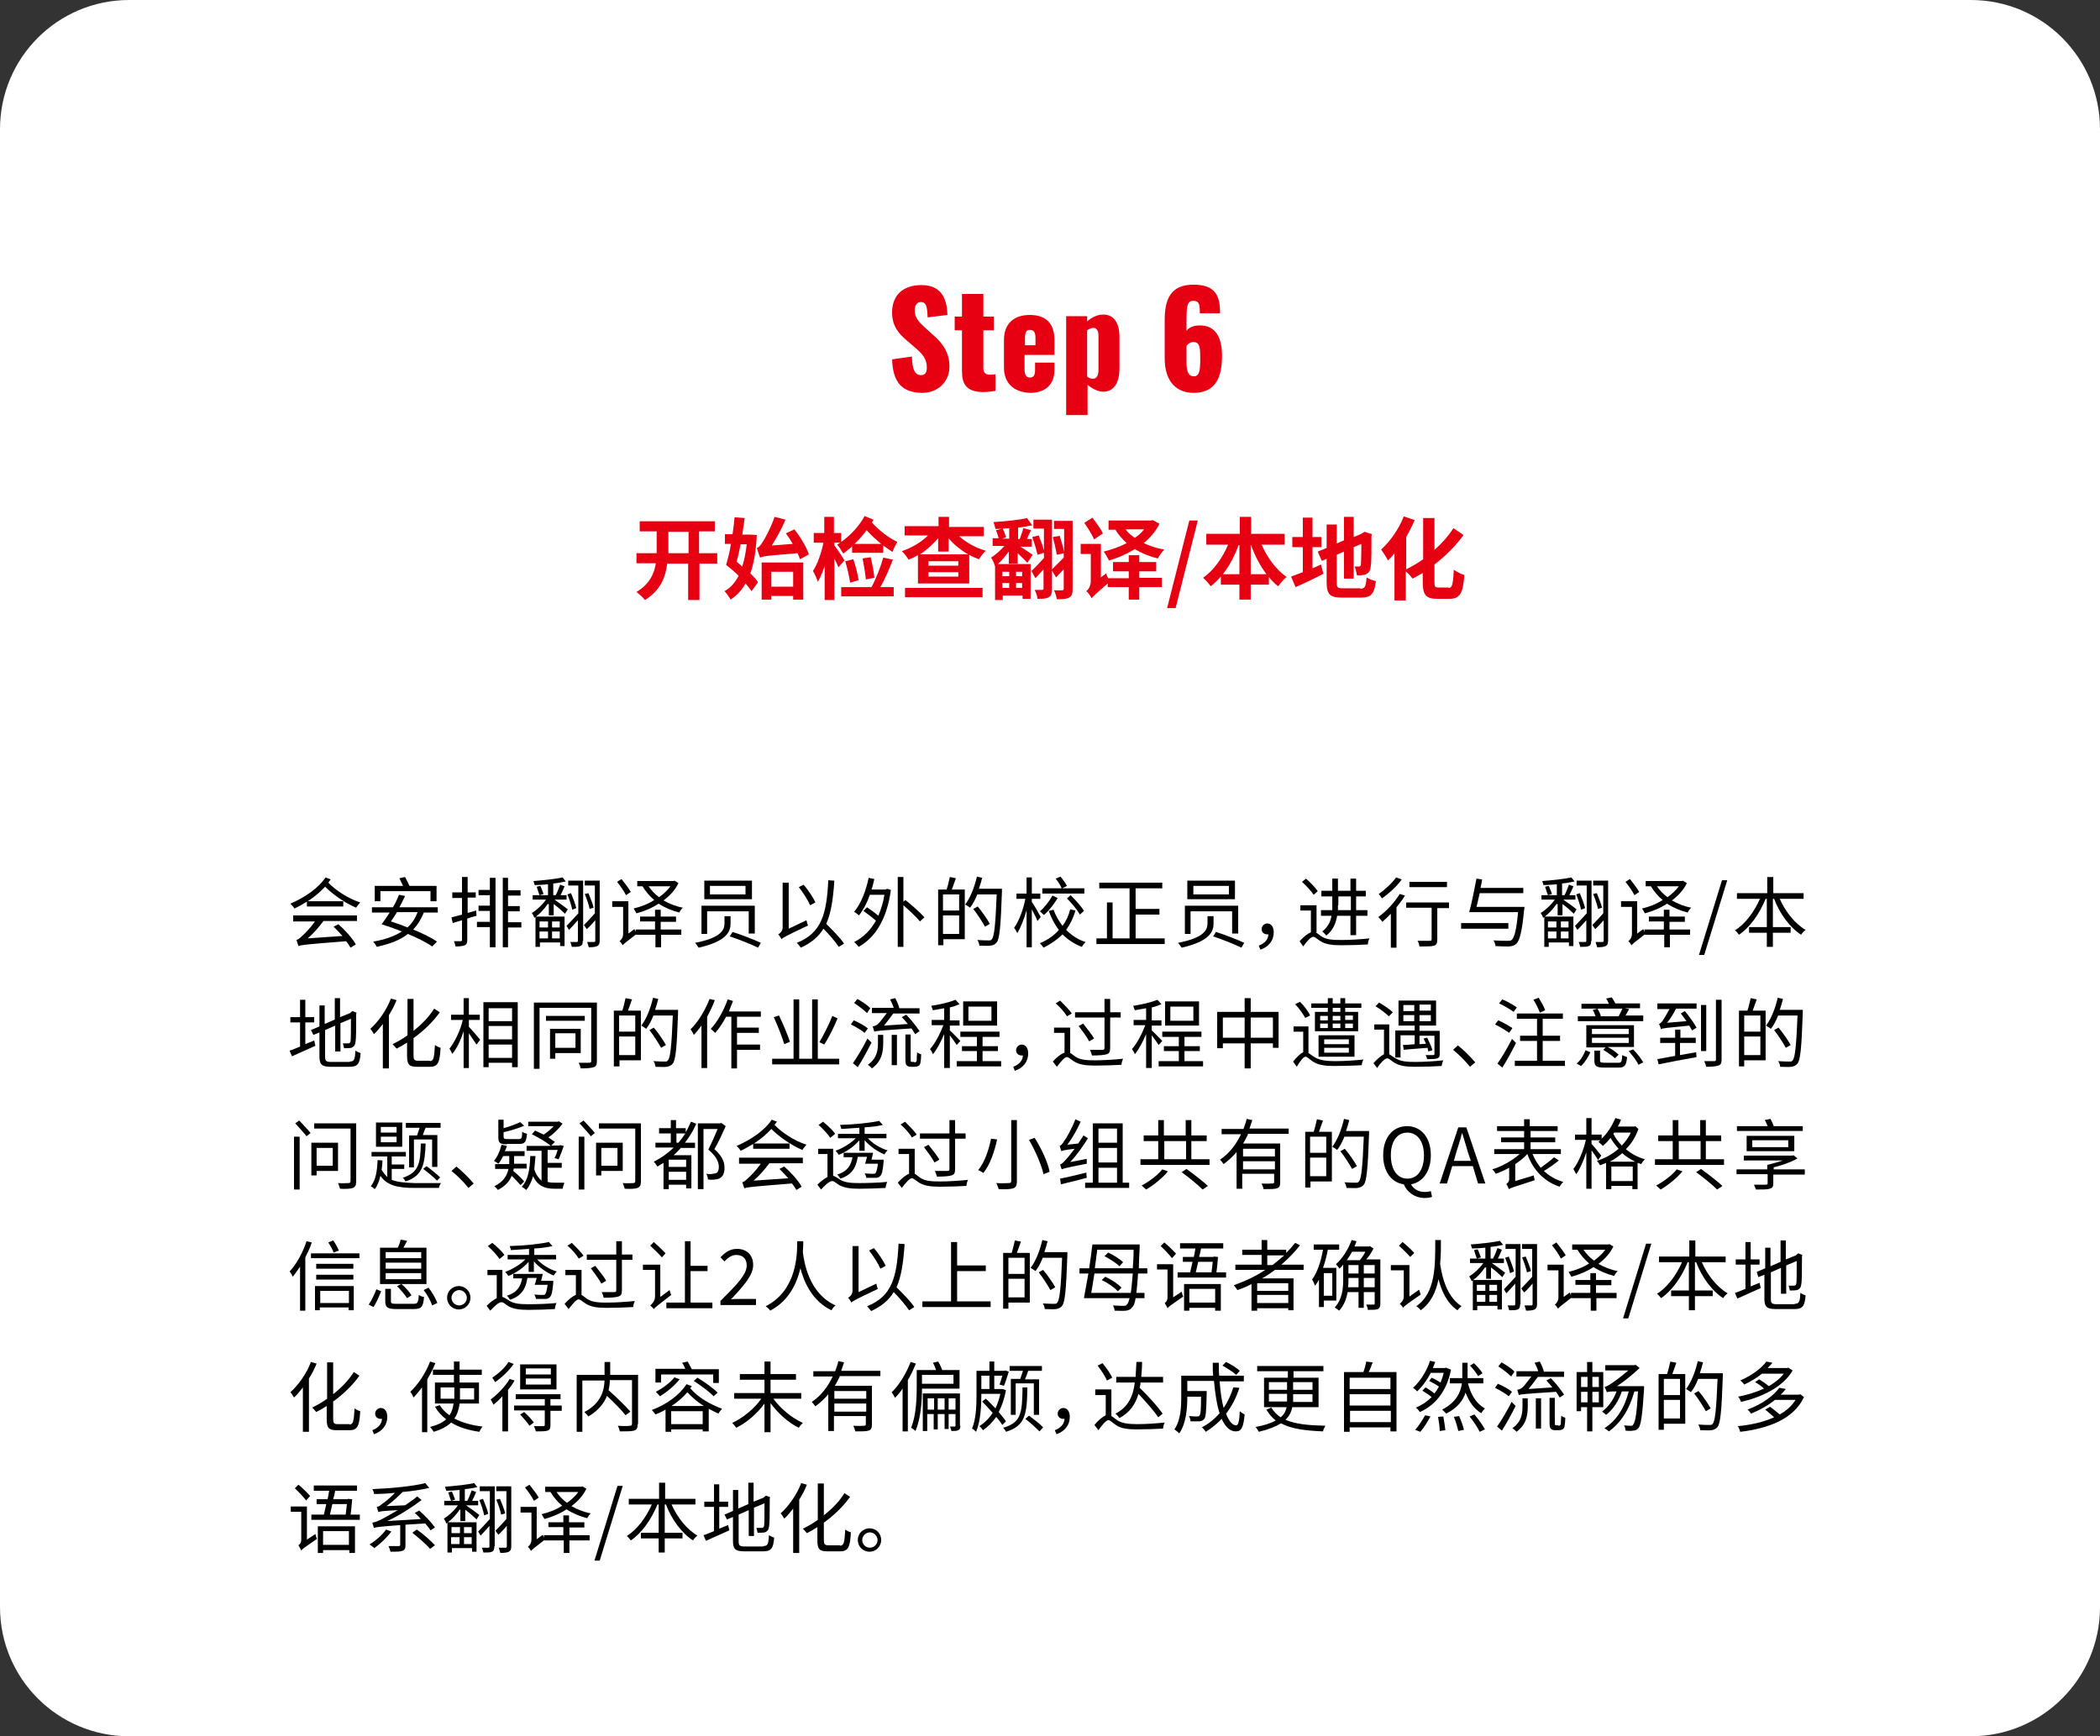 <?xml version="1.0" encoding="utf-8"?>
<!-- Generator: Adobe Illustrator 27.5.0, SVG Export Plug-In . SVG Version: 6.00 Build 0)  -->
<svg version="1.1" id="_レイヤー_1" xmlns="http://www.w3.org/2000/svg" xmlns:xlink="http://www.w3.org/1999/xlink" x="0px"
	 y="0px" viewBox="0 0 520 430" style="enable-background:new 0 0 520 430;" xml:space="preserve">
<rect x="0" y="0" width="520" height="430" fill="#333333" stroke="none"/>
<style type="text/css">
	.st0{fill:#FFFFFF;}
	.st1{fill:#E60012;}
	.st2{fill:none;}
</style>
<path class="st0" d="M32,0h456c17.7,0,32,14.3,32,32v366c0,17.7-14.3,32-32,32H32c-17.7,0-32-14.3-32-32V32C0,14.3,14.3,0,32,0z"/>
<g>
	<path class="st1" d="M220.9,89l4.9-0.7c0.1,3.4,0.8,4.6,2.3,4.6c1.2,0,1.4-1,1.4-1.9c0-2.1-1.1-3.4-2.9-4.9l-2.2-1.9
		c-2-1.7-3.5-3.6-3.5-6.8c0-4.4,2.8-6.8,7.3-6.8c5.5,0,6.3,4.3,6.4,7.4l-4.9,0.6c-0.1-2.3-0.2-3.8-1.7-3.8c-1.1,0-1.5,1.1-1.5,2
		c0,1.9,1,2.9,2.5,4.3l2.1,1.9c2.2,1.9,4,4.2,4,7.8s-2.7,6.5-6.8,6.5C223.4,97.2,221.1,94.8,220.9,89L220.9,89z"/>
	<path class="st1" d="M238.2,91.8V81.8h-1.8v-3.4h1.8v-5.6h5.3v5.6h2.6v3.4h-2.6v9.5c0,1.1,0.7,1.5,1.6,1.5c0.5,0,1-0.1,1.4-0.1v4.1
		c-0.6,0.1-1.9,0.3-3.1,0.3C239.2,97,238.2,95.1,238.2,91.8L238.2,91.8z"/>
	<path class="st1" d="M248.6,91v-6.8c0-4,2.4-6.2,6.4-6.2s6.1,2.1,6.1,6.2v3.7h-7.4v3.6c0,1.4,0.5,2,1.3,2s1.3-0.4,1.3-1.8v-1.9h4.8
		v1.8c0,3.7-2.3,5.7-6.1,5.7C251,97.1,248.6,94.9,248.6,91L248.6,91z M256.4,85.5v-1.9c0-1.5-0.6-1.9-1.4-1.9s-1.2,0.5-1.2,2.2v1.6
		H256.4L256.4,85.5z"/>
	<path class="st1" d="M264,78.3h5.2v1.3c1.2-1.1,2.7-1.7,4-1.7c2.8,0,4,2.4,4,5.4v8c0,3.5-1.4,5.7-4,5.7c-1.3,0-2.7-0.7-3.9-1.7v7.5
		H264V78.3L264,78.3z M272,91.7v-8.6c0-1.1-0.4-1.9-1.3-1.9c-0.5,0-1.1,0.3-1.5,0.6v11.5c0.5,0.3,0.9,0.5,1.4,0.5
		C271.6,93.8,272,92.9,272,91.7L272,91.7z"/>
	<path class="st1" d="M288.4,88.7v-9.4c0-5.1,1.4-8.8,7.1-8.8c5,0,6.6,2.3,6.6,6.7c0,0.2,0,0.3,0,0.4h-5c0-2.1-0.1-3.1-1.6-3.1
		s-1.7,1.1-1.7,5.2V82c0.5-0.9,1.8-1.4,3.2-1.4c4.1-0.1,5.6,3.2,5.6,7.5c0,5.4-1.6,9.2-7.1,9.2C290.5,97.2,288.4,93.6,288.4,88.7z
		 M297.2,88.9c0-2.5,0-4.2-1.7-4.2c-0.8,0-1.5,0.6-1.7,1v4.2c0,1.8,0.4,3.3,1.8,3.3S297.2,91.8,297.2,88.9L297.2,88.9z"/>
</g>
<g>
	<path class="st1" d="M177.7,139.6h-4.5v9h-2.8v-9h-5.2c-0.4,3.3-1.6,6.6-5.5,9c-0.4-0.6-1.5-1.5-2.1-2c3.2-1.9,4.4-4.5,4.8-7.1
		h-4.8v-2.5h5v-0.7v-4.7h-4.2v-2.5h18.6v2.5h-3.9v5.4h4.5V139.6z M170.5,137.1v-5.4h-5v4.7v0.6H170.5z"/>
	<path class="st1" d="M187.4,132.5c-0.2,3.9-0.7,7-1.6,9.5c0.8,0.8,1.5,1.5,1.9,2.2l-1.6,2.2c-0.4-0.6-0.9-1.2-1.5-1.9
		c-0.9,1.7-2.2,3-3.7,4c-0.3-0.6-1-1.6-1.5-2.1c1.5-0.8,2.6-2.1,3.5-3.8c-1-1-2.1-1.9-3.1-2.7c0.4-1.4,0.9-3.2,1.2-5.2h-1.5v-2.4
		h1.9c0.2-1.5,0.4-2.9,0.5-4.2l2.5,0.2c-0.2,1.3-0.4,2.7-0.6,4.1h1.6l0.4,0L187.4,132.5z M183.4,134.7c-0.3,1.5-0.6,3-1,4.4
		c0.5,0.4,0.9,0.8,1.4,1.2c0.5-1.6,0.9-3.5,1.1-5.5H183.4z M198.1,138.5c-0.1-0.4-0.4-0.9-0.6-1.5c-7.3,0.6-8.4,0.7-9.3,1.1
		c-0.2-0.5-0.6-1.8-0.8-2.4c0.5-0.1,0.9-0.6,1.4-1.4c0.5-0.7,2.1-3.6,3-6.3l2.7,0.7c-0.9,2.2-2.2,4.5-3.4,6.4l5.2-0.4
		c-0.5-0.9-1.1-1.8-1.7-2.6l2.1-1c1.5,1.9,3,4.4,3.6,6.2L198.1,138.5z M188.6,139.3h10.3v9.2h-2.5v-0.9H191v0.9h-2.4V139.3z
		 M191,141.6v3.7h5.4v-3.7H191z"/>
	<path class="st1" d="M207.6,140.5c-0.2-0.6-0.6-1.4-1-2.2v10.3h-2.4v-8.4c-0.5,1.5-1.1,2.9-1.7,3.9c-0.2-0.8-0.8-2-1.2-2.7
		c1.1-1.6,2.1-4.5,2.6-7h-2.4V132h2.6v-4h2.4v4h1.8v2.2c2.3-1.6,4.5-4,5.8-6.4l2.2,0.9c-0.1,0.3-0.3,0.5-0.4,0.7
		c1.6,1.8,4.1,3.8,6.3,4.8c-0.4,0.7-1,1.8-1.2,2.5c-0.7-0.5-1.5-1-2.3-1.6v1.8H211v-1.6c-0.7,0.7-1.5,1.2-2.2,1.8
		c-0.3-0.5-1-1.7-1.5-2.2c0.3-0.2,0.5-0.4,0.8-0.5h-1.5v0.7c0.6,0.7,2.2,3.1,2.5,3.7L207.6,140.5z M221.1,138.6
		c-0.9,2.3-2,4.9-3.1,6.8h3.3v2.3h-13v-2.3h7.5c1.1-2,2.3-5.1,2.9-7.3L221.1,138.6z M210.5,144.3c-0.2-1.5-0.7-3.6-1.2-5.3l2-0.5
		c0.6,1.7,1.1,3.8,1.3,5.2L210.5,144.3z M218.2,134.7c-1.3-1.1-2.6-2.2-3.6-3.4c-0.9,1.2-1.9,2.4-3,3.4H218.2z M214.4,143.5
		c-0.1-1.4-0.5-3.5-0.8-5.2l2-0.3c0.4,1.7,0.8,3.7,0.9,5.1L214.4,143.5z"/>
	<path class="st1" d="M237.4,132.7c1.7,1.6,4.2,3,6.7,3.7c-0.6,0.5-1.3,1.5-1.7,2.1c-0.8-0.3-1.6-0.6-2.4-1.1v7.1h-12.7v-7
		c-0.7,0.4-1.5,0.8-2.3,1.1c-0.4-0.6-1.1-1.6-1.7-2.1c2.4-0.8,4.8-2.2,6.5-3.9H224v-2.3h8.4V128h2.6v2.5h8.6v2.3H237.4z
		 M224.1,145.6h19.2v2.3h-19.2V145.6z M239.7,137.3c-1.8-1.1-3.5-2.4-4.8-4v3.3h-2.6v-3.3c-1.3,1.5-2.8,2.9-4.5,4H239.7z M237.3,139
		h-7.4v1.1h7.4V139z M237.3,141.7h-7.4v1.1h7.4V141.7z"/>
	<path class="st1" d="M249.7,136.7c-0.8,1.1-1.7,2.2-2.6,3h8.1v8.6h-2v-0.8h-4.9v1.1h-1.9v-8.3c-0.2-0.7-0.6-1.7-1-2.2
		c1.1-0.7,2.4-1.8,3.3-2.9h-2.9v-1.9h1.5c-0.2-0.6-0.4-1.4-0.7-2l1.7-0.4c0.3,0.7,0.7,1.6,0.8,2.2l-1,0.3h1.8v-2.6
		c-1.2,0.1-2.3,0.2-3.4,0.2c-0.1-0.5-0.3-1.2-0.5-1.7c2.9-0.2,6.3-0.5,8.3-1l1.3,1.8c-1,0.2-2.2,0.4-3.5,0.6v2.8h0.4
		c0.3-0.8,0.7-1.9,0.9-2.7l1.9,0.5c-0.4,0.8-0.7,1.5-1,2.2h1.2v1.9h-2.8c1.1,0.7,2.6,1.7,3,2l-1.3,2c-0.5-0.6-1.5-1.5-2.4-2.4v2.6
		h-2.2V136.7z M248.2,141.6v1.1h1.7v-1.1H248.2z M248.2,145.6h1.7v-1.2h-1.7V145.6z M253.1,141.6h-1.5v1.1h1.5V141.6z M253.1,145.6
		v-1.2h-1.5v1.2H253.1z M265.6,145.9c0,1.1-0.2,1.8-0.9,2.1c-0.7,0.4-1.6,0.4-3,0.4c-0.1-0.6-0.4-1.6-0.7-2.2c0.9,0,1.8,0,2,0
		s0.4-0.1,0.4-0.4V141c-0.7,0.7-1.3,1.4-1.9,2l-1-1.7v4.6c0,1-0.2,1.7-0.8,2c-0.6,0.4-1.5,0.4-2.8,0.4c0-0.6-0.4-1.6-0.7-2.2
		c0.8,0,1.5,0,1.8,0c0.3,0,0.4-0.1,0.4-0.4v-4.7c-0.7,0.8-1.4,1.5-2,2.2l-1-1.8c0.8-0.7,1.9-1.9,3.1-3.2v-1.3l-1.6,0.5
		c-0.2-1.1-0.8-3-1.3-4.4l1.6-0.4c0.5,1.2,1,2.6,1.3,3.7v-5.4h-2.6v-2.2h4.6v12.3c0.7-0.7,1.8-1.8,2.9-2.9V137l-1.7,0.4
		c-0.2-1.1-0.6-2.9-1-4.4l1.7-0.3c0.4,1.3,0.9,2.9,1.1,4v-5.7H261V129h4.6V145.9z"/>
	<path class="st1" d="M282.1,143.1h5.6v2.3h-5.6v3.1h-2.6v-3.1h-5.2v-0.9c-3,2.6-3.7,3.2-4,3.7c-0.2-0.5-0.9-1.5-1.3-1.8
		c0.5-0.4,1.1-1.3,1.1-2.4v-6.8h-2.5v-2.5h5v8.3l1.3-1c0.1,0.4,0.3,0.8,0.5,1.2h5.1v-1.7h-3.9v-2.3h3.9v-1.7h2.6v1.7h4.2v2.3h-4.2
		V143.1z M270.9,133.6c-0.4-1.1-1.5-2.8-2.4-4.1l2-1.3c0.9,1.2,2.1,2.8,2.6,3.9L270.9,133.6z M287.1,129.7c-0.9,1.9-2.3,3.5-3.9,4.8
		c1.5,0.7,3.2,1.3,5.1,1.6c-0.5,0.5-1.3,1.6-1.6,2.2c-2.1-0.5-4-1.3-5.7-2.3c-2,1.2-4.2,2.2-6.4,2.8c-0.3-0.6-0.9-1.7-1.3-2.2
		c2-0.5,4-1.2,5.7-2.1c-1.1-1-2.1-2.1-2.8-3.3h-1.7v-2.3H285l0.4-0.1L287.1,129.7z M278.7,131.1c0.6,0.8,1.4,1.5,2.3,2.1
		c0.9-0.6,1.7-1.3,2.3-2.1H278.7z"/>
	<path class="st1" d="M294.5,128.9h2.1l-5.5,21.7H289L294.5,128.9z"/>
	<path class="st1" d="M312.4,134.9c1.4,3.2,3.6,6.2,6.2,8c-0.7,0.5-1.6,1.6-2.1,2.3c-0.8-0.6-1.6-1.4-2.3-2.3v1.9h-4.5v3.7h-2.8
		v-3.7h-4.6v-2c-0.8,0.9-1.6,1.7-2.5,2.4c-0.5-0.7-1.3-1.6-1.9-2.1c2.6-1.8,4.8-4.9,6.2-8.2h-5.4v-2.7h8.3V128h2.8v4.2h8.3v2.7
		H312.4z M306.9,142.2v-7.2h-0.2c-1,2.7-2.3,5.2-3.9,7.2H306.9z M313.6,142.2c-1.6-2.1-2.9-4.6-3.8-7.2h-0.1v7.2H313.6z"/>
	<path class="st1" d="M325.1,140.7c0.7-0.3,1.4-0.6,2-0.9l0.6,2.3c-2.3,1.2-4.8,2.4-6.9,3.3l-1.1-2.6c0.8-0.3,1.8-0.7,2.9-1.1v-6.2
		h-2.6v-2.5h2.6v-4.8h2.4v4.8h2.2v2.5h-2.2V140.7z M336.8,145.8c1.2,0,1.4-0.5,1.6-2.8c0.6,0.4,1.6,0.8,2.3,0.9
		c-0.4,3.1-1.1,4.1-3.7,4.1h-4.7c-3,0-3.8-0.8-3.8-3.9v-5.7l-1.2,0.5l-1-2.3l2.2-0.9v-5.8h2.5v4.7l1.8-0.8V128h2.4v5l1.7-0.7
		l0.5-0.3l0.5-0.3l1.8,0.6l-0.1,0.4c0,4.2,0,6.8-0.2,7.7c-0.1,1-0.5,1.5-1.1,1.8c-0.6,0.3-1.6,0.3-2.3,0.3c-0.1-0.7-0.3-1.6-0.6-2.2
		c0.4,0,0.9,0,1.1,0c0.3,0,0.4-0.1,0.5-0.5c0-0.4,0.1-2,0.1-5.1l-1.9,0.8v7.8h-2.4v-6.7l-1.8,0.8v6.8c0,1.3,0.2,1.5,1.5,1.5H336.8z"
		/>
	<path class="st1" d="M358.7,145.6c0.9,0,1.1-0.9,1.3-4.5c0.7,0.5,1.8,1.1,2.6,1.3c-0.3,4.3-1,5.9-3.6,5.9h-3.2
		c-2.7,0-3.5-1-3.5-4.1v-2.3c-0.9,0.5-1.7,1-2.5,1.4c-0.4-0.5-1.1-1.3-1.7-1.8v7.2h-2.8V137c-0.5,0.7-1.1,1.3-1.6,1.8
		c-0.3-0.6-1.2-2-1.7-2.7c2.2-2,4.4-5.1,5.6-8.2l2.7,0.9c-0.6,1.4-1.3,2.8-2.1,4.2v8c1.4-0.7,2.8-1.5,4.2-2.5v-10.2h2.8v7.9
		c1.8-1.6,3.4-3.4,4.7-5.4l2.5,1.7c-2,2.8-4.6,5.3-7.2,7.3v4.2c0,1.3,0.1,1.5,1,1.5H358.7z"/>
</g>
<g>
	<rect x="71" y="216.4" class="st2" width="376.9" height="176.5"/>
	<path d="M81.9,217.8c-0.2,0.2-0.4,0.5-0.6,0.8c1.7,1.8,4.8,3.9,7.9,4.9c-0.3,0.3-0.8,0.9-1,1.3c-2.9-1.2-5.9-3.4-7.7-5.2
		c-1.2,1.3-2.6,2.5-4.3,3.6h8.8v1.3h-9v-1.2c-1,0.6-2,1.2-3.1,1.7c-0.2-0.4-0.7-0.9-1-1.2c3.7-1.6,7-3.9,8.7-6.5L81.9,217.8z
		 M72.8,226.7h15.6v1.4h-8.3c-1.2,1.6-2.5,3.1-3.9,4.3l8.6-0.6c-0.7-0.8-1.5-1.6-2.2-2.3l1.2-0.6c1.7,1.5,3.5,3.5,4.3,5l-1.3,0.8
		c-0.3-0.5-0.6-1-1.1-1.6c-10,0.8-11.1,0.9-11.8,1.2c-0.1-0.3-0.3-1-0.5-1.5c0.4-0.1,0.8-0.4,1.4-1c0.5-0.4,2-1.9,3.2-3.6h-5.4
		V226.7z"/>
	<path d="M105,225.9c-0.7,1.7-1.6,3.2-2.7,4.3c2.4,1,4.5,2,5.9,3l-1.2,1.2c-1.4-1-3.6-2.1-6-3.1c-2,1.6-4.6,2.5-7.7,3.2
		c-0.2-0.4-0.6-1-0.9-1.3c2.9-0.5,5.2-1.3,7.1-2.5c-1.7-0.7-3.4-1.3-5-1.8l0,0c0.6-0.8,1.3-1.8,2-2.9h-4.4v-1.3h5.2
		c0.6-1,1.1-2.1,1.5-3.1l1.5,0.3c-0.4,0.9-0.9,1.8-1.4,2.8h9.5v1.3H105z M94.2,223.2h-1.4v-3.8h7c-0.3-0.6-0.6-1.3-0.9-1.9l1.4-0.3
		c0.4,0.7,0.8,1.6,1.1,2.2h6.7v3.8h-1.5v-2.5H94.2V223.2z M98.3,225.9c-0.5,0.8-1,1.6-1.5,2.3c1.3,0.4,2.7,0.9,4.1,1.5
		c1.1-1,1.9-2.2,2.5-3.8H98.3z"/>
	<path d="M118,226.8c-0.8,0.2-1.5,0.4-2.3,0.7v5.3c0,0.8-0.2,1.1-0.6,1.3c-0.5,0.2-1.2,0.3-2.3,0.3c-0.1-0.4-0.2-0.9-0.4-1.3
		c0.8,0,1.5,0,1.7,0c0.2,0,0.3-0.1,0.3-0.3v-4.9l-2.3,0.7l-0.3-1.4c0.7-0.2,1.6-0.4,2.6-0.7v-4.1H112V221h2.4v-3.8h1.4v3.8h2v1.3h-2
		v3.8l2.1-0.6L118,226.8z M121.3,217.4h1.4v17.2h-1.4v-5h-3.2v-1.3h3.2v-2.7h-2.8v-1.3h2.8v-2.6h-2.8v-1.3h2.8V217.4z M129.1,229.7
		h-3.3v4.9h-1.3v-17.2h1.3v3.1h3.1v1.3h-3.1v2.6h2.9v1.3h-2.9v2.7h3.3V229.7z"/>
	<path d="M135.6,223.9c-0.8,1.2-1.9,2.4-2.9,3.1h7.1v7.3h-1.1v-0.9h-5v1.1h-1.1v-7.4c-0.1,0.1-0.2,0.2-0.3,0.2
		c-0.1-0.4-0.4-0.9-0.6-1.2c1.2-0.7,2.6-2,3.5-3.3h-3.3v-1.1h3.8V219c-1.1,0.1-2.3,0.2-3.3,0.2c-0.1-0.3-0.2-0.7-0.3-1
		c2.5-0.2,5.5-0.5,7.2-0.9l0.8,1c-0.9,0.2-2,0.4-3.1,0.5v2.9h0.6c0.4-0.7,0.8-1.8,1.1-2.6l1.1,0.4c-0.3,0.8-0.7,1.6-1,2.2h1.5v1.1
		h-3c0.9,0.6,2.8,2,3.3,2.4l-0.7,1.1c-0.5-0.5-1.8-1.7-2.8-2.4v2.8h-1.2V223.9z M133.8,219.4c0.3,0.6,0.6,1.5,0.8,2l-1,0.3
		c-0.2-0.5-0.5-1.4-0.7-2.1L133.8,219.4z M133.6,228.2v1.5h2.1v-1.5H133.6z M135.7,232.4v-1.7h-2.1v1.7H135.7z M138.6,228.2h-1.9
		v1.5h1.9V228.2z M138.6,232.4v-1.7h-1.9v1.7H138.6z M144.3,233c0,0.7-0.1,1.1-0.6,1.3c-0.4,0.2-1.1,0.2-2.1,0.2
		c-0.1-0.3-0.2-0.9-0.4-1.2c0.7,0,1.4,0,1.6,0c0.2,0,0.3-0.1,0.3-0.3v-5.1c-0.8,0.9-1.5,1.7-2.2,2.4l-0.6-1c0.7-0.7,1.8-1.9,2.9-3.1
		v-6.9h-2.5v-1.2h3.7V233z M141.4,221.2c0.5,1.2,1.1,2.8,1.3,3.7l-1,0.4c-0.2-1-0.7-2.6-1.2-3.8L141.4,221.2z M148.5,233
		c0,0.7-0.2,1.1-0.6,1.3c-0.4,0.2-1.1,0.3-2.1,0.3c-0.1-0.4-0.3-0.9-0.4-1.3c0.7,0,1.5,0,1.7,0c0.2,0,0.3-0.1,0.3-0.3v-5.1
		c-0.7,0.8-1.4,1.6-2.1,2.2l-0.7-1c0.7-0.7,1.7-1.8,2.7-2.9v-6.9h-2.5v-1.2h3.7V233z M145.7,221.2c0.5,1.2,1.1,2.7,1.3,3.6l-1,0.3
		c-0.2-1-0.7-2.5-1.2-3.7L145.7,221.2z"/>
	<path d="M163.7,230.2h5v1.3h-5v3.1h-1.4v-3.1h-4.8v-0.1c-2.6,2-3.1,2.4-3.3,2.7c-0.2-0.3-0.5-0.8-0.8-1c0.4-0.3,0.9-0.9,0.9-1.8
		v-6.7h-2.7v-1.4h4v8l1.5-1.1c0.1,0.2,0.2,0.5,0.3,0.7v-0.6h4.8v-2h-3.7V227h3.7v-1.7h1.4v1.7h3.8v1.3h-3.8V230.2z M155,221.7
		c-0.4-0.9-1.4-2.3-2.2-3.3l1.1-0.7c0.8,1,1.8,2.3,2.3,3.2L155,221.7z M168,218.7c-0.8,1.7-2.1,3.1-3.7,4.3c1.4,0.8,3.1,1.5,4.8,1.8
		c-0.3,0.2-0.7,0.8-0.9,1.2c-1.9-0.5-3.6-1.2-5.1-2.2c-1.7,1.1-3.6,1.9-5.5,2.4c-0.2-0.4-0.5-0.9-0.7-1.2c1.7-0.4,3.6-1.1,5.1-2.1
		c-1.2-1-2.1-2.1-2.9-3.4h-1.3v-1.3h9l0.2-0.1L168,218.7z M160.6,219.5c0.7,1,1.5,1.9,2.6,2.7c1.1-0.8,2.1-1.7,2.8-2.7H160.6z"/>
	<path d="M180.9,226.9v1.8c0,2-0.9,4.4-7.9,6c-0.2-0.3-0.6-0.9-0.9-1.2c6.8-1.3,7.3-3.4,7.3-4.9v-1.7H180.9z M186.9,224.4v6.8h-1.5
		v-5.5h-10.3v5.6h-1.4v-7H186.9z M186.2,218.1v4.6h-11.8v-4.6H186.2z M175.8,221.5h8.8v-2.1h-8.8V221.5z M181.4,230.8
		c2.2,0.7,5.3,1.9,7,2.7l-0.7,1.2c-1.6-0.8-4.6-2-7-2.8L181.4,230.8z"/>
	<path d="M199.7,227.9c0.1,0.4,0.2,1,0.4,1.3c-5.5,2.6-6.2,3-6.6,3.4c-0.1-0.3-0.5-0.9-0.8-1.2c0.4-0.2,1.1-0.8,1.1-1.7v-11.1h1.5
		V230L199.7,227.9z M207.7,234.5c-0.8-1.2-2.3-3-3.8-4.5c-1.2,2-3,3.5-5.6,4.7c-0.2-0.3-0.7-0.9-1-1.2c6.1-2.4,7.4-7.1,7.8-15.5
		l1.5,0.1c-0.3,4.5-0.8,8-2,10.7c1.6,1.6,3.5,3.5,4.4,4.9L207.7,234.5z M200.6,224.2c-0.5-1.2-1.7-3.1-2.8-4.5l1.2-0.6
		c1.1,1.3,2.4,3.2,2.9,4.4L200.6,224.2z"/>
	<path d="M219.6,220.1l1,0.3c-1,7.4-4,11.9-8,14.1c-0.2-0.4-0.8-0.9-1.1-1.2c2.2-1.1,4-2.8,5.4-5.3c-0.8-0.7-2.1-1.7-3.1-2.4
		l0.9-0.9c0.9,0.6,2,1.4,2.8,2.1c0.6-1.5,1.2-3.2,1.5-5.2h-3.6c-0.7,2-1.6,3.7-2.7,5.1c-0.2-0.2-0.9-0.7-1.2-0.9
		c1.7-2,2.9-5.1,3.6-8.4l1.4,0.3c-0.2,0.9-0.4,1.8-0.7,2.6h3.6L219.6,220.1z M224.2,222.9c1.6,1.3,3.7,3.1,4.7,4.3l-1.1,1
		c-0.9-1.1-2.6-2.7-4.1-4v10.3h-1.4v-17.3h1.4v6.1L224.2,222.9z"/>
	<path d="M236.7,217.5c-0.3,0.9-0.7,2-1,2.8h3.2v12.3h-5.3v1.5h-1.3v-13.8h2.1c0.3-0.9,0.6-2.2,0.8-3.1L236.7,217.5z M237.5,221.5
		h-4v4h4V221.5z M237.5,231.3v-4.6h-4v4.6H237.5z M248.1,220.9c-0.3,8.7-0.6,11.6-1.3,12.5c-0.4,0.5-0.9,0.7-1.5,0.8
		c-0.7,0.1-1.7,0-2.8,0c0-0.4-0.2-1-0.5-1.4c1.2,0.1,2.4,0.1,2.8,0.1c0.4,0,0.6,0,0.8-0.3c0.6-0.7,0.9-3.6,1.2-11.1h-4.8
		c-0.5,1.3-1.1,2.4-1.8,3.3c-0.2-0.2-0.9-0.6-1.2-0.8c1.3-1.7,2.3-4.3,2.9-6.9l1.3,0.3c-0.2,0.9-0.5,1.8-0.8,2.7h5.7V220.9z
		 M243.9,229.5c-0.6-1.1-1.8-3-2.9-4.4l1.1-0.6c1.1,1.3,2.4,3.2,3,4.3L243.9,229.5z"/>
	<path d="M256.9,228.1c-0.2-0.6-0.9-1.9-1.4-2.9v9.4h-1.3v-9.2c-0.6,2.2-1.5,4.4-2.3,5.7c-0.2-0.4-0.5-1-0.8-1.3
		c1.2-1.6,2.3-4.6,2.8-7.2h-2.2v-1.3h2.5v-4h1.3v4h2.1v1.3h-2.1v0.8c0.5,0.6,1.9,3.1,2.2,3.7L256.9,228.1z M266.3,225.5
		c-0.5,1.8-1.3,3.4-2.3,4.8c1.3,1.3,2.9,2.4,4.8,3c-0.3,0.3-0.7,0.8-0.9,1.2c-1.9-0.7-3.5-1.8-4.8-3.1c-1.3,1.3-2.9,2.4-4.7,3.3
		c-0.2-0.3-0.6-0.8-0.9-1.1c1.9-0.8,3.5-1.9,4.7-3.3c-1.1-1.4-1.9-3-2.5-4.7l1.2-0.3c0.5,1.5,1.3,2.8,2.2,4c0.9-1.2,1.5-2.5,1.9-4.1
		L266.3,225.5z M261.9,222.4c-0.9,1.5-2.1,3.1-3.4,4.2c-0.2-0.2-0.7-0.6-1-0.9c1.2-1,2.4-2.6,3.1-3.9L261.9,222.4z M268.5,221.3
		h-10.4V220h4.8c-0.3-0.7-0.9-1.7-1.5-2.4l1.2-0.5c0.6,0.7,1.3,1.7,1.6,2.3l-1.2,0.6h5.5V221.3z M265.1,221.7
		c1.2,1.2,2.7,2.8,3.3,3.9l-1,0.9c-0.6-1.1-2-2.8-3.2-4L265.1,221.7z"/>
	<path d="M288.4,232.4v1.4h-16.9v-1.4h2.6v-8.9h1.4v8.9h4.2V220h-7.5v-1.4h15.6v1.4h-6.6v5.1h5.9v1.4h-5.9v5.9H288.4z"/>
	<path d="M300.5,226.9v1.8c0,2-0.9,4.4-7.9,6c-0.2-0.3-0.6-0.9-0.9-1.2c6.8-1.3,7.3-3.4,7.3-4.9v-1.7H300.5z M306.6,224.4v6.8h-1.5
		v-5.5h-10.3v5.6h-1.4v-7H306.6z M305.8,218.1v4.6H294v-4.6H305.8z M295.5,221.5h8.8v-2.1h-8.8V221.5z M301.1,230.8
		c2.2,0.7,5.3,1.9,7,2.7l-0.7,1.2c-1.6-0.8-4.6-2-7-2.8L301.1,230.8z"/>
	<path d="M311.7,234.2c1.5-0.6,2.3-1.5,2.4-2.8c-0.1,0-0.2,0-0.3,0c-0.8,0-1.4-0.5-1.4-1.3s0.7-1.4,1.4-1.4c1,0,1.6,0.9,1.6,2.2
		c0,2.1-1.3,3.6-3.3,4.3L311.7,234.2z"/>
	<path d="M325.8,230.9c0.4,0.2,0.8,0.6,1.4,1c1.2,0.8,2.8,0.9,5,0.9c2.2,0,5.1-0.2,6.9-0.4c-0.2,0.4-0.4,1.1-0.4,1.5
		c-1.3,0.1-4.7,0.2-6.5,0.2c-2.3,0-3.9-0.2-5.2-1c-0.8-0.5-1.4-1.1-1.8-1.1c-0.6,0-1.6,1.1-2.5,2.4l-0.9-1.3c1-1.1,2-1.9,2.8-2.2
		v-5.4h-2.6v-1.3h4V230.9z M325.3,221.6c-0.6-0.9-1.8-2.2-2.9-3.2l1-0.8c1,0.9,2.3,2.2,2.9,3.1L325.3,221.6z M331.1,226.8
		c-0.3,1.8-1,3.6-2.7,4.9c-0.2-0.3-0.7-0.8-1-1c1.4-1.1,2.1-2.5,2.3-3.9h-2.6v-1.4h2.8c0-0.4,0-0.8,0-1.2V222h-2.7v-1.4h2.7v-3h1.4
		v3h3.1v-3h1.4v3h2.4v1.4h-2.4v3.4h2.8v1.4h-2.8v4.8h-1.4v-4.8H331.1z M331.3,224.2c0,0.4,0,0.8,0,1.2h3.2V222h-3.1V224.2z"/>
	<path d="M347.9,221.8c-0.6,1-1.3,1.9-2.1,2.9v10h-1.4v-8.4c-0.7,0.7-1.4,1.4-2.1,2c-0.2-0.3-0.7-0.9-1-1.2c2-1.4,4-3.6,5.3-5.7
		L347.9,221.8z M347.1,217.8c-1.2,1.7-3.2,3.5-4.9,4.7c-0.2-0.3-0.6-0.9-0.8-1.1c1.6-1.1,3.4-2.8,4.3-4.1L347.1,217.8z M358.8,224.9
		h-2.9v7.8c0,0.9-0.2,1.3-0.8,1.5c-0.6,0.2-1.7,0.2-3.6,0.2c-0.1-0.4-0.2-1-0.5-1.4c1.3,0,2.6,0,3,0c0.4,0,0.5-0.1,0.5-0.4v-7.8
		h-6.3v-1.3h10.6V224.9z M358.2,219.7H349v-1.3h9.3V219.7z"/>
	<path d="M373.5,230h-11.7v-1.4h11.7V230z M377.5,224.6c0,0,0,0.5-0.1,0.7c-0.5,5.4-1.1,7.6-1.9,8.4c-0.5,0.5-1,0.6-1.8,0.7
		c-0.7,0-2.1,0-3.4-0.1c0-0.4-0.2-1-0.5-1.4c1.5,0.1,2.9,0.1,3.5,0.1c0.5,0,0.8,0,1-0.2c0.7-0.6,1.2-2.5,1.6-6.9H365l-1.2,0
		c0.6-2.1,1.3-5.7,1.8-8.3l1.4,0.2c-0.1,0.6-0.2,1.3-0.4,2.1h10.6v1.3h-10.8c-0.3,1.2-0.5,2.4-0.8,3.4H377.5z"/>
	<path d="M385.4,223.9c-0.8,1.2-1.9,2.4-2.9,3.1h7.1v7.3h-1.1v-0.9h-5v1.1h-1.1v-7.4c-0.1,0.1-0.2,0.2-0.3,0.2
		c-0.1-0.4-0.4-0.9-0.6-1.2c1.2-0.7,2.6-2,3.5-3.3h-3.3v-1.1h3.8V219c-1.1,0.1-2.3,0.2-3.3,0.2c-0.1-0.3-0.2-0.7-0.3-1
		c2.5-0.2,5.5-0.5,7.2-0.9l0.8,1c-0.9,0.2-2,0.4-3.1,0.5v2.9h0.6c0.4-0.7,0.8-1.8,1.1-2.6l1.1,0.4c-0.3,0.8-0.7,1.6-1,2.2h1.5v1.1
		h-3c0.9,0.6,2.8,2,3.3,2.4l-0.7,1.1c-0.5-0.5-1.8-1.7-2.8-2.4v2.8h-1.2V223.9z M383.5,219.4c0.3,0.6,0.6,1.5,0.8,2l-1,0.3
		c-0.2-0.5-0.5-1.4-0.7-2.1L383.5,219.4z M383.3,228.2v1.5h2.1v-1.5H383.3z M385.4,232.4v-1.7h-2.1v1.7H385.4z M388.4,228.2h-1.9
		v1.5h1.9V228.2z M388.4,232.4v-1.7h-1.9v1.7H388.4z M394,233c0,0.7-0.1,1.1-0.6,1.3c-0.4,0.2-1.1,0.2-2.1,0.2
		c-0.1-0.3-0.2-0.9-0.4-1.2c0.7,0,1.4,0,1.6,0c0.2,0,0.3-0.1,0.3-0.3v-5.1c-0.8,0.9-1.5,1.7-2.2,2.4l-0.6-1c0.7-0.7,1.8-1.9,2.9-3.1
		v-6.9h-2.5v-1.2h3.7V233z M391.2,221.2c0.5,1.2,1.1,2.8,1.3,3.7l-1,0.4c-0.2-1-0.7-2.6-1.2-3.8L391.2,221.2z M398.2,233
		c0,0.7-0.2,1.1-0.6,1.3c-0.4,0.2-1.1,0.3-2.1,0.3c-0.1-0.4-0.3-0.9-0.4-1.3c0.7,0,1.5,0,1.7,0c0.2,0,0.3-0.1,0.3-0.3v-5.1
		c-0.7,0.8-1.4,1.6-2.1,2.2l-0.7-1c0.7-0.7,1.7-1.8,2.7-2.9v-6.9h-2.5v-1.2h3.7V233z M395.4,221.2c0.5,1.2,1.1,2.7,1.3,3.6l-1,0.3
		c-0.2-1-0.7-2.5-1.2-3.7L395.4,221.2z"/>
	<path d="M413.5,230.2h5v1.3h-5v3.1h-1.4v-3.1h-4.8v-0.1c-2.6,2-3.1,2.4-3.3,2.7c-0.2-0.3-0.5-0.8-0.8-1c0.4-0.3,0.9-0.9,0.9-1.8
		v-6.7h-2.7v-1.4h4v8l1.5-1.1c0.1,0.2,0.2,0.5,0.3,0.7v-0.6h4.8v-2h-3.7V227h3.7v-1.7h1.4v1.7h3.8v1.3h-3.8V230.2z M404.7,221.7
		c-0.4-0.9-1.4-2.3-2.2-3.3l1.1-0.7c0.8,1,1.8,2.3,2.3,3.2L404.7,221.7z M417.7,218.7c-0.8,1.7-2.1,3.1-3.7,4.3
		c1.4,0.8,3.1,1.5,4.8,1.8c-0.3,0.2-0.7,0.8-0.9,1.2c-1.9-0.5-3.6-1.2-5.1-2.2c-1.7,1.1-3.6,1.9-5.5,2.4c-0.2-0.4-0.5-0.9-0.7-1.2
		c1.7-0.4,3.6-1.1,5.1-2.1c-1.2-1-2.1-2.1-2.9-3.4h-1.3v-1.3h9l0.2-0.1L417.7,218.7z M410.3,219.5c0.7,1,1.5,1.9,2.6,2.7
		c1.1-0.8,2.1-1.7,2.8-2.7H410.3z"/>
	<path d="M426.4,218h1.3l-5.7,18.5h-1.3L426.4,218z"/>
	<path d="M440.7,222.6c1.4,3.2,3.8,6.2,6.4,7.7c-0.4,0.3-0.9,0.8-1.1,1.2c-2.8-1.8-5.3-5.2-6.7-8.9h-0.3v7h4.4v1.4h-4.4v3.5h-1.5
		V231h-4.4v-1.4h4.4v-7h-0.3c-1.5,3.7-3.9,7.1-6.6,8.9c-0.2-0.3-0.7-0.9-1-1.1c2.5-1.5,4.8-4.6,6.2-7.8h-5.7v-1.4h7.5v-4h1.5v4h7.5
		v1.4H440.7z"/>
	<path d="M75.6,258.6c0.7-0.3,1.4-0.6,2.2-0.9l0.3,1.3c-2,0.9-4.2,1.9-5.8,2.6l-0.6-1.4c0.7-0.2,1.6-0.6,2.6-1v-6h-2.4v-1.3h2.4
		v-4.3h1.3v4.3h2.2v1.3h-2.2V258.6z M86.6,262.9c1.1,0,1.3-0.5,1.4-2.7c0.3,0.2,0.9,0.5,1.3,0.6c-0.2,2.6-0.7,3.4-2.7,3.4h-4.7
		c-2.1,0-2.8-0.5-2.8-2.5v-6l-1.5,0.6l-0.6-1.2l2.1-0.9V249h1.3v4.6l2.5-1.1v-5.3h1.3v4.7l2.5-1l0.3-0.3l0.3-0.2l1,0.4l-0.1,0.3
		c0,3.6,0,6.4-0.2,7.1c-0.1,0.8-0.5,1.1-1,1.3c-0.5,0.1-1.3,0.1-1.8,0.1c-0.1-0.4-0.2-0.9-0.3-1.2c0.5,0,1.1,0,1.3,0
		c0.3,0,0.5-0.1,0.6-0.5c0.1-0.5,0.1-2.6,0.1-5.6l-2.6,1.1v7H83V254l-2.5,1.1v6.6c0,1,0.2,1.3,1.5,1.3H86.6z"/>
	<path d="M98.2,247.7c-0.5,1.3-1.2,2.6-1.9,3.7v13.2h-1.5v-11c-0.7,0.9-1.4,1.8-2.2,2.5c-0.2-0.3-0.6-1-0.9-1.3c2-1.8,4-4.6,5.1-7.5
		L98.2,247.7z M106.4,262.8c1,0,1.1-0.8,1.3-4c0.4,0.3,1,0.6,1.4,0.7c-0.2,3.5-0.6,4.7-2.6,4.7h-3.3c-1.9,0-2.4-0.6-2.4-2.7v-3.3
		c-0.9,0.6-1.8,1.1-2.6,1.5c-0.2-0.3-0.7-0.8-1-1.1c1.2-0.6,2.5-1.3,3.7-2.2v-9h1.5v7.9c2-1.6,3.8-3.4,5.1-5.5l1.4,0.9
		c-1.7,2.4-4,4.6-6.5,6.4v4.3c0,1,0.2,1.3,1.1,1.3H106.4z"/>
	<path d="M116.1,254.3c0.7,0.7,2.4,2.7,2.8,3.2l-0.9,1.2c-0.4-0.6-1.2-1.8-1.9-2.8v8.6h-1.3v-9.1c-0.7,2.2-1.7,4.3-2.8,5.6
		c-0.2-0.4-0.5-1-0.7-1.3c1.3-1.6,2.7-4.5,3.3-7.1h-2.9v-1.3h3.1v-4.1h1.3v4.1h2.7v1.3h-2.7V254.3z M128.2,248.3v16h-1.4v-1.1H121
		v1.1h-1.3v-16.1H128.2z M121,249.7v3.2h5.8v-3.2H121z M121,257.4h5.8v-3.3H121V257.4z M126.8,262v-3.3H121v3.3H126.8z"/>
	<path d="M147.8,262.8c0,0.9-0.2,1.3-0.8,1.5c-0.6,0.2-1.5,0.3-3.2,0.3c-0.1-0.4-0.3-1-0.5-1.4c1.2,0,2.3,0,2.6,0
		c0.3,0,0.5-0.1,0.5-0.4v-13.2h-12.8v15.1h-1.4v-16.4h15.6V262.8z M144.8,252.8h-9.6v-1.2h9.6V252.8z M137.5,260.8v1.4h-1.3v-7.4
		h7.6v6H137.5z M137.5,255.9v3.6h5v-3.6H137.5z"/>
	<path d="M156.5,247.5c-0.3,0.9-0.7,2-1,2.8h3.2v12.3h-5.3v1.5H152v-13.8h2.1c0.3-0.9,0.6-2.2,0.8-3.1L156.5,247.5z M157.3,251.5h-4
		v4h4V251.5z M157.3,261.3v-4.6h-4v4.6H157.3z M167.9,250.9c-0.3,8.7-0.6,11.6-1.3,12.5c-0.4,0.5-0.9,0.7-1.5,0.8
		c-0.7,0.1-1.7,0-2.8,0c0-0.4-0.2-1-0.5-1.4c1.2,0.1,2.4,0.1,2.8,0.1c0.4,0,0.6,0,0.8-0.3c0.6-0.7,0.9-3.6,1.2-11.1h-4.8
		c-0.5,1.3-1.1,2.4-1.8,3.3c-0.2-0.2-0.9-0.6-1.2-0.8c1.3-1.7,2.3-4.3,2.9-6.9l1.3,0.3c-0.2,0.9-0.5,1.8-0.8,2.7h5.7V250.9z
		 M163.7,259.5c-0.6-1.1-1.8-3-2.9-4.4l1.1-0.6c1.1,1.3,2.4,3.2,3,4.3L163.7,259.5z"/>
	<path d="M177,247.7c-0.5,1.4-1.2,2.8-1.9,4.1v12.7h-1.4V254c-0.6,0.8-1.2,1.6-1.9,2.3c-0.1-0.3-0.6-1.1-0.8-1.4
		c1.9-1.8,3.6-4.7,4.7-7.5L177,247.7z M182.5,251.8v2.7h5.4v1.3h-5.4v2.9h5.7v1.3h-5.7v4.6h-1.4v-12.8h-1.3c-0.8,1.5-1.7,2.9-2.7,4
		c-0.2-0.2-0.8-0.7-1.1-1c1.7-1.8,3.2-4.5,4.2-7.3l1.3,0.4c-0.3,0.9-0.7,1.7-1,2.6h7.9v1.3H182.5z"/>
	<path d="M207.8,262.2v1.4h-16.6v-1.4h5.3v-14.7h1.4v14.7h3.2v-14.7h1.4v14.7H207.8z M194.2,258.6c-0.5-1.7-1.6-4.5-2.6-6.7l1.3-0.4
		c1,2.1,2.2,4.9,2.7,6.5L194.2,258.6z M207.4,252.2c-0.9,2.2-2.2,4.8-3.3,6.5l-1.2-0.6c1-1.7,2.4-4.4,3.2-6.5L207.4,252.2z"/>
	<path d="M214.1,255.8c-0.7-0.6-2.2-1.5-3.4-2.1l0.7-1c1.2,0.5,2.7,1.3,3.5,2L214.1,255.8z M215.8,258.2c-1,2-2.3,4.4-3.4,6.1
		l-1.2-1c1-1.4,2.5-3.9,3.6-6.1L215.8,258.2z M214.7,250.9c-0.7-0.7-2.1-1.8-3.2-2.5l0.8-1c1.1,0.6,2.6,1.6,3.2,2.3L214.7,250.9z
		 M217.4,256.3h1.3v2c0,2.1-0.3,4.5-2.8,6.3c-0.2-0.3-0.7-0.7-1-0.9c2.3-1.6,2.5-3.7,2.5-5.4V256.3z M226.6,256.1
		c-0.2-0.4-0.6-0.9-0.9-1.4c-7.8,0.5-8.7,0.6-9.2,0.8c-0.1-0.3-0.3-1-0.4-1.3c0.4-0.1,0.9-0.2,1.3-0.6c0.4-0.3,1.4-1.7,2.2-2.7h-3.7
		v-1.3h5.4c-0.2-0.7-0.6-1.5-0.9-2.1l1.3-0.3c0.4,0.8,0.8,1.7,1,2.5h5v1.3h-6.5c-0.7,1-1.6,2.1-2.3,3l5.9-0.4
		c-0.5-0.6-1-1.2-1.5-1.7l1.1-0.6c1.2,1.2,2.6,3,3.3,4.1L226.6,256.1z M220.8,256.3h1.3v7.5h-1.3V256.3z M226.4,263.1
		c0.2,0,0.3,0,0.4-0.1c0.1-0.1,0.2-0.2,0.2-0.5c0-0.3,0-1,0.1-1.9c0.2,0.2,0.6,0.4,1,0.5c0,0.8-0.1,1.8-0.2,2.2
		c-0.1,0.4-0.3,0.6-0.5,0.7c-0.2,0.1-0.6,0.2-0.9,0.2h-0.9c-0.4,0-0.8-0.1-1-0.3c-0.3-0.2-0.4-0.5-0.4-1.7v-6h1.3v6.1
		c0,0.4,0,0.6,0.1,0.6c0.1,0.1,0.2,0.1,0.3,0.1H226.4z"/>
	<path d="M236.9,258.8c-0.3-0.5-1.1-1.6-1.7-2.4v8.1h-1.4v-8.4c-0.8,1.9-1.8,3.8-2.8,5c-0.1-0.4-0.5-1-0.7-1.3
		c1.2-1.3,2.5-3.8,3.3-5.9h-2.9v-1.3h3.1v-2.9c-0.9,0.2-1.9,0.3-2.8,0.5c-0.1-0.3-0.3-0.8-0.4-1.1c2.1-0.3,4.6-0.9,6-1.5l1,1.1
		c-0.7,0.3-1.5,0.6-2.4,0.8v3.2h2.4v1.3h-2.4v1.2c0.6,0.5,2.2,2.2,2.6,2.6L236.9,258.8z M247.9,262.8v1.3h-11v-1.3h5v-2.5h-3.7v-1.2
		h3.7v-2.3h-4.1v-1.3h9.7v1.3h-4.2v2.3h3.8v1.2h-3.8v2.5H247.9z M246.9,254h-8.4V248h8.4V254z M245.5,249.3h-5.7v3.5h5.7V249.3z"/>
	<path d="M250.9,264.2c1.5-0.6,2.3-1.5,2.4-2.8c-0.1,0-0.2,0-0.3,0c-0.8,0-1.4-0.5-1.4-1.3s0.7-1.4,1.4-1.4c1,0,1.6,0.9,1.6,2.2
		c0,2.1-1.3,3.6-3.3,4.3L250.9,264.2z"/>
	<path d="M264.9,260.7c0.4,0.2,0.8,0.6,1.4,1c1.2,0.8,2.8,0.9,4.9,0.9c2.2,0,5.1-0.2,6.9-0.4c-0.2,0.4-0.4,1.1-0.4,1.5
		c-1.3,0.1-4.7,0.2-6.5,0.2c-2.3,0-3.9-0.2-5.2-1c-0.8-0.5-1.4-1.1-1.8-1.1c-0.6,0-1.5,1.1-2.5,2.4l-1-1.3c1-1.1,2-1.9,2.9-2.2v-4.9
		h-2.6v-1.3h4V260.7z M264.2,251.7c-0.5-0.9-1.7-2.3-2.8-3.2l1.1-0.7c1,1,2.3,2.3,2.9,3.2L264.2,251.7z M273.5,252h-7.3v-1.3h7.3
		v-3.3h1.4v3.3h2.6v1.3h-2.6v7.5c0,1-0.2,1.4-0.9,1.6c-0.6,0.2-1.8,0.3-3.6,0.3c-0.1-0.4-0.3-1-0.5-1.4c1.4,0,2.7,0,3.1,0
		c0.4,0,0.5-0.1,0.5-0.5V252z M268.2,253.5c0.9,1.2,2.2,2.7,2.7,3.7l-1.2,0.7c-0.5-1-1.7-2.6-2.6-3.8L268.2,253.5z"/>
	<path d="M286.9,258.8c-0.3-0.5-1.1-1.6-1.7-2.4v8.1h-1.4v-8.4c-0.8,1.9-1.8,3.8-2.8,5c-0.1-0.4-0.5-1-0.7-1.3
		c1.2-1.3,2.5-3.8,3.3-5.9h-2.9v-1.3h3.1v-2.9c-0.9,0.2-1.9,0.3-2.8,0.5c-0.1-0.3-0.3-0.8-0.4-1.1c2.1-0.3,4.6-0.9,6-1.5l1,1.1
		c-0.7,0.3-1.5,0.6-2.4,0.8v3.2h2.4v1.3h-2.4v1.2c0.6,0.5,2.2,2.2,2.6,2.6L286.9,258.8z M297.9,262.8v1.3h-11v-1.3h5v-2.5h-3.7v-1.2
		h3.7v-2.3h-4.1v-1.3h9.7v1.3h-4.2v2.3h3.8v1.2h-3.8v2.5H297.9z M296.9,254h-8.4V248h8.4V254z M295.5,249.3h-5.7v3.5h5.7V249.3z"/>
	<path d="M316.6,250.6v8.9h-1.4v-1.1h-5.5v6.2h-1.5v-6.2h-5.4v1.2h-1.4v-9h6.8v-3.4h1.5v3.4H316.6z M308.2,257v-5h-5.4v5H308.2z
		 M315.2,257v-5h-5.5v5H315.2z"/>
	<path d="M324,260.8c0.4,0.2,0.8,0.6,1.5,1c1.3,0.8,2.9,1,5.1,1c2.4,0,5.2-0.2,7-0.4c-0.2,0.4-0.4,1-0.4,1.4
		c-1.3,0.1-4.9,0.2-6.7,0.2c-2.4,0-4-0.2-5.4-1.1c-0.8-0.5-1.4-1.2-1.8-1.2c-0.6,0-1.4,1.2-2.2,2.5l-0.9-1.3c0.9-1.1,1.8-2,2.5-2.3
		v-5.1h-2.4v-1.3h3.7V260.8z M323.2,252.1c-0.5-0.9-1.5-2.4-2.5-3.4l1.2-0.6c1,1,2.1,2.4,2.5,3.4L323.2,252.1z M328.8,249.6h-4.1
		v-1.1h4.1v-1.3h1.2v1.3h1.9v-1.3h1.2v1.3h4v1.1h-4v1h3.2v4.8h-10.7v-4.8h3.2V249.6z M326.5,261.7v-5.3h8.9v5.3H326.5z M326.9,252.7
		h1.9v-1.1h-1.9V252.7z M326.9,254.6h1.9v-1.1h-1.9V254.6z M327.9,258.6h6.1v-1.2h-6.1V258.6z M327.9,260.7h6.1v-1.2h-6.1V260.7z
		 M330,249.6v1h1.9v-1H330z M331.9,252.7v-1.1H330v1.1H331.9z M330,253.5v1.1h1.9v-1.1H330z M333.1,251.5v1.1h1.9v-1.1H333.1z
		 M335,253.5h-1.9v1.1h1.9V253.5z"/>
	<path d="M344,261.1c0.4,0.2,0.8,0.6,1.6,1c1.3,0.8,2.8,0.9,4.9,0.9c2.2,0,5-0.2,6.9-0.4c-0.2,0.4-0.4,1-0.4,1.4
		c-1.3,0.1-4.5,0.2-6.5,0.2c-2.3,0-3.9-0.2-5.2-1c-0.8-0.5-1.4-1.1-1.8-1.1c-0.6,0-1.6,1.1-2.5,2.4l-0.9-1.2c0.9-1,1.8-1.8,2.6-2.2
		v-6.1h-2.4v-1.3h3.7V261.1z M343.9,251.7c-0.7-0.7-2.1-1.8-3.3-2.5l0.9-0.9c1.2,0.7,2.7,1.7,3.4,2.4L343.9,251.7z M346.8,261.9
		h-1.3v-6.7h4.8V254h-4v-6.2h9.3v6.2h-4.1v1.3h5v5.7c0,0.7-0.1,0.9-0.6,1.1c-0.5,0.2-1.3,0.2-2.5,0.2c-0.1-0.3-0.2-0.7-0.4-1
		c0.9,0,1.7,0,1.9,0c0.2,0,0.3-0.1,0.3-0.3v-4.5h-3.7v2.1l1.6-0.1c-0.2-0.5-0.4-0.9-0.6-1.3l0.9-0.2c0.5,1,1.1,2.3,1.3,3.1l-1,0.3
		c-0.1-0.3-0.2-0.6-0.2-0.9c-2.1,0.2-4.3,0.3-5.9,0.5l-0.2-1.2c0.8,0,1.8-0.1,2.9-0.2v-2.2h-3.5V261.9z M347.5,250.4h2.7v-1.5h-2.7
		V250.4z M350.2,252.9v-1.5h-2.7v1.5H350.2z M354.3,248.8h-2.8v1.5h2.8V248.8z M354.3,251.4h-2.8v1.5h2.8V251.4z"/>
	<path d="M359.8,260l1.2-1.1c1.4,1.1,3.1,2.8,4.3,4.2l-1.3,1.1C362.8,262.7,361.2,261.1,359.8,260z"/>
	<path d="M373.7,255.8c-0.8-0.6-2.3-1.5-3.5-2.1l0.8-1c1.2,0.5,2.7,1.4,3.5,1.9L373.7,255.8z M375.4,258.3c-1,2-2.3,4.4-3.4,6.1
		l-1.2-1c1-1.4,2.5-3.9,3.6-6.1L375.4,258.3z M374.8,250.6c-0.8-0.6-2.3-1.5-3.6-2.1l0.8-1c1.2,0.5,2.8,1.4,3.6,2L374.8,250.6z
		 M387.5,262.7v1.3h-12.4v-1.3h5.5v-4.9h-4.2v-1.3h4.2v-4.2h-5v-1.3h11.4v1.3h-5v4.2h4.3v1.3h-4.3v4.9H387.5z M381.3,250.8
		c-0.3-0.8-0.9-2.2-1.6-3.2l1.3-0.5c0.6,1,1.4,2.3,1.6,3.1L381.3,250.8z"/>
	<path d="M390.4,263.4c1-0.8,1.8-2.2,2.2-3.3l1.2,0.5c-0.5,1.1-1.3,2.5-2.3,3.4L390.4,263.4z M406.9,251.7v1.2h-16.2v-1.2h4.4
		c-0.2-0.5-0.4-1.1-0.7-1.6l1.2-0.3h-4v-1.2h6.8c-0.2-0.4-0.4-0.9-0.7-1.3l1.4-0.3c0.3,0.4,0.6,1,0.9,1.5h6.1v1.2h-3.8l1.1,0.2
		c-0.3,0.6-0.6,1.1-0.9,1.6H406.9z M404.7,259.3h-6.6c1,0.5,2.1,1.3,2.7,1.9l-0.9,0.9c-0.6-0.6-1.9-1.5-2.9-2.1l0.6-0.6h-4.8v-5.5
		h11.8V259.3z M403.3,254.8h-9.1v1.3h9.1V254.8z M403.3,257h-9.1v1.3h9.1V257z M400.7,263.2c0.8,0,0.9-0.2,1-1.9
		c0.3,0.2,0.9,0.4,1.2,0.5c-0.2,2.1-0.6,2.6-2.1,2.6h-3.6c-1.9,0-2.4-0.4-2.4-1.7v-2.5h1.4v2.5c0,0.4,0.2,0.5,1.2,0.5H400.7z
		 M395.6,249.8c0.3,0.6,0.7,1.3,0.8,1.9h4.4c0.3-0.6,0.7-1.3,0.9-1.9H395.6z M404.4,259.9c1,1,2,2.3,2.5,3.2l-1.2,0.6
		c-0.4-1-1.5-2.3-2.4-3.4L404.4,259.9z"/>
	<path d="M416,261.3c1.3-0.2,2.6-0.5,4-0.7l0.1,1.2c-3.4,0.6-7,1.3-9.4,1.8l-0.3-1.3c1.2-0.2,2.7-0.5,4.4-0.8v-3.2h-3.7v-1.3h3.7v-2
		h1.3v2h3.8v1.3H416V261.3z M410.4,248.5h9.7v1.3H415c-0.6,1.3-1.4,2.5-2.2,3.5l4.8-0.4c-0.5-0.7-0.9-1.3-1.4-1.9l1-0.6
		c1.1,1.3,2.3,3,2.9,4.1l-1.1,0.7c-0.2-0.3-0.4-0.7-0.7-1.2c-5.9,0.6-6.6,0.6-7,0.9c-0.1-0.3-0.3-1-0.5-1.3c0.3-0.1,0.6-0.4,0.9-0.8
		c0.3-0.4,1-1.6,1.7-2.9h-3V248.5z M422.5,260.3h-1.3v-11.4h1.3V260.3z M426.3,247.6v14.8c0,0.9-0.2,1.3-0.8,1.5
		c-0.6,0.2-1.6,0.3-3,0.3c-0.1-0.4-0.3-1-0.5-1.4c1.1,0,2.1,0,2.5,0c0.3,0,0.4-0.1,0.4-0.4v-14.8H426.3z"/>
	<path d="M435,247.5c-0.3,0.9-0.7,2-1,2.8h3.2v12.3h-5.3v1.5h-1.3v-13.8h2.1c0.3-0.9,0.6-2.2,0.8-3.1L435,247.5z M435.9,251.5h-4v4
		h4V251.5z M435.9,261.3v-4.6h-4v4.6H435.9z M446.4,250.9c-0.3,8.7-0.6,11.6-1.3,12.5c-0.4,0.5-0.9,0.7-1.5,0.8
		c-0.7,0.1-1.7,0-2.8,0c0-0.4-0.2-1-0.5-1.4c1.2,0.1,2.4,0.1,2.8,0.1c0.4,0,0.6,0,0.8-0.3c0.6-0.7,0.9-3.6,1.2-11.1h-4.8
		c-0.5,1.3-1.1,2.4-1.8,3.3c-0.2-0.2-0.9-0.6-1.2-0.8c1.3-1.7,2.3-4.3,2.9-6.9l1.3,0.3c-0.2,0.9-0.5,1.8-0.8,2.7h5.7V250.9z
		 M442.2,259.5c-0.6-1.1-1.8-3-2.9-4.4l1.1-0.6c1.1,1.3,2.4,3.2,3,4.3L442.2,259.5z"/>
	<path d="M72.8,281.5h1.4v13.1h-1.4V281.5z M74.1,277.5c0.9,1,2.2,2.3,2.8,3.1l-1,0.8c-0.6-0.8-1.9-2.2-2.8-3.2L74.1,277.5z
		 M78.4,289.9v1.2h-1.3V283h6.6v7H78.4z M88.2,292.6c0,0.9-0.2,1.3-0.8,1.6c-0.6,0.2-1.6,0.3-3.2,0.2c-0.1-0.4-0.3-1-0.5-1.4
		c1.1,0.1,2.3,0,2.6,0c0.3,0,0.5-0.1,0.5-0.5v-13h-9v-1.3h10.4V292.6z M78.4,284.3v4.4h4v-4.4H78.4z"/>
	<path d="M97,292.2c1.5,0.6,3.4,0.7,5.6,0.8c0.8,0,5.5,0,6.6,0c-0.2,0.3-0.5,0.8-0.5,1.2h-6c-4,0-6.8-0.5-8.5-3
		c-0.3,1.3-0.7,2.4-1.4,3.3c-0.2-0.2-0.7-0.6-1-0.7c1.2-1.4,1.6-3.7,1.7-6.5l1.2,0.1c0,0.8-0.1,1.6-0.2,2.3c0.4,0.7,0.9,1.3,1.4,1.8
		v-5.1H92v-1.1h8.5v1.1H97v2h3.1v1.1H97V292.2z M99.6,284h-6.5V278h6.5V284z M98.2,279.1h-3.9v1.4h3.9V279.1z M98.2,281.5h-3.9v1.4
		h3.9V281.5z M105.4,283.1c-0.2,5.3-0.7,8.1-5,9.5c-0.1-0.3-0.4-0.7-0.7-0.9c4-1.3,4.4-3.6,4.5-8.5H105.4z M103.3,281.1
		c0.2-0.5,0.4-1.2,0.6-1.8h-3.4v-1.2h8.6v1.2h-3.7c-0.3,0.6-0.5,1.3-0.7,1.8h3.6v7.9h-1.3v-6.8h-4.5v6.9h-1.2v-7.9H103.3z
		 M108.2,292.4c-0.7-0.8-2.2-2-3.4-2.9l0.8-0.7c1.1,0.8,2.6,2,3.4,2.8L108.2,292.4z"/>
	<path d="M111.8,290l1.2-1.1c1.4,1.1,3.1,2.8,4.3,4.2l-1.3,1.1C114.8,292.7,113.2,291.1,111.8,290z"/>
	<path d="M127.2,289.5c0,0.2-0.1,0.3-0.1,0.5c1,0.8,2.1,1.9,2.7,2.6l-0.9,0.9c-0.5-0.6-1.4-1.5-2.2-2.3c-0.5,1.3-1.5,2.5-3.4,3.5
		c-0.2-0.3-0.6-0.7-0.9-0.9c2.4-1.2,3.2-2.8,3.5-4.3h-3.3v-1.2h3.5V288v-1.7h-1.5c-0.4,0.7-0.7,1.4-1.2,1.9
		c-0.2-0.2-0.8-0.5-1.1-0.7c0.9-1,1.5-2.5,1.9-4l1.3,0.3c-0.1,0.5-0.3,0.9-0.5,1.3h4.9v1.2h-2.6v1.7v0.2h3.1v1.2H127.2z
		 M125.5,283.4c-1.7,0-2.1-0.4-2.1-1.7v-4.4h1.3v2.1c1.5-0.4,3.1-1,4.1-1.5l1,0.9c-1.4,0.6-3.3,1.2-5.1,1.6v1.1c0,0.5,0.2,0.6,1,0.6
		h2.8c0.6,0,0.8-0.2,0.8-1.8c0.3,0.2,0.8,0.4,1.2,0.5c-0.2,2-0.5,2.5-1.9,2.5H125.5z M139.7,293.2c-0.2,0.3-0.3,0.9-0.4,1.2h-2
		c-2.3,0-4.1-0.6-5.3-3.1c-0.4,1.3-0.9,2.5-1.7,3.4c-0.2-0.2-0.8-0.6-1.1-0.8c1.6-1.7,2-4.3,2.1-7.6l1.3,0c-0.1,1.2-0.2,2.3-0.3,3.3
		c0.4,1.3,1.1,2.2,1.8,2.8V285h-3.7v-1.2h6c-1-0.9-3.1-2.1-4.7-2.9l0.8-0.9c0.6,0.3,1.4,0.6,2.1,1c0.9-0.6,1.8-1.3,2.5-2.1h-6.3
		v-1.1h7.3l0.3-0.1l0.9,0.6c-0.9,1.2-2.2,2.5-3.5,3.4c0.6,0.4,1.2,0.8,1.6,1.1l-0.9,0.9h2l0.2-0.1l0.9,0.2c-0.4,1.2-0.9,2.5-1.3,3.3
		l-1-0.3c0.3-0.5,0.6-1.3,0.8-2h-2.5v3.2h3.5v1.2h-3.5v3.5c0.6,0.2,1.3,0.2,1.9,0.2H139.7z"/>
	<path d="M143.3,281.5h1.4v13.1h-1.4V281.5z M144.5,277.5c0.9,1,2.2,2.3,2.8,3.1l-1,0.8c-0.6-0.8-1.9-2.2-2.8-3.2L144.5,277.5z
		 M148.9,289.9v1.2h-1.3V283h6.6v7H148.9z M158.7,292.6c0,0.9-0.2,1.3-0.8,1.6c-0.6,0.2-1.6,0.3-3.2,0.2c-0.1-0.4-0.3-1-0.5-1.4
		c1.1,0.1,2.3,0,2.6,0c0.3,0,0.5-0.1,0.5-0.5v-13h-9v-1.3h10.4V292.6z M148.9,284.3v4.4h4v-4.4H148.9z"/>
	<path d="M172.4,278.3c-0.7,1.7-1.7,3.3-2.8,4.7h2.5v1.3h-3.5c-0.6,0.6-1.2,1.3-1.8,1.8h4.4v8.2h-1.3v-0.9h-4.3v1.1h-1.3V288
		c-0.5,0.3-1,0.6-1.5,0.9c-0.2-0.3-0.6-0.9-0.9-1.2c1.8-0.9,3.5-2.1,4.9-3.5h-4.5V283h3.8v-2.3h-2.9v-1.3h2.9v-2h1.3v2h2.4v1
		c0.5-0.8,0.9-1.7,1.3-2.6L172.4,278.3z M169.9,287.2h-4.3v1.8h4.3V287.2z M169.9,292.2v-2h-4.3v2H169.9z M168,283
		c0.6-0.7,1.2-1.5,1.7-2.3h-2.2v2.3H168z M179.7,278.9c-0.8,1.8-1.8,4-2.8,5.7c2,1.8,2.5,3.2,2.5,4.6c0,1.2-0.3,2-1,2.5
		c-0.3,0.2-0.8,0.4-1.3,0.4c-0.5,0.1-1.2,0.1-1.8,0c0-0.4-0.2-1-0.4-1.4c0.6,0.1,1.2,0.1,1.6,0c0.3,0,0.6-0.1,0.9-0.2
		c0.4-0.2,0.6-0.8,0.6-1.5c0-1.2-0.6-2.6-2.6-4.3c0.8-1.6,1.7-3.6,2.3-5.1h-3.5v14.9h-1.4v-16.3h5.6l0.2-0.1L179.7,278.9z"/>
	<path d="M192.4,277.8c-0.2,0.2-0.4,0.5-0.6,0.8c1.7,1.8,4.8,3.9,7.9,4.9c-0.3,0.3-0.8,0.9-1,1.3c-2.9-1.2-5.9-3.4-7.7-5.2
		c-1.2,1.3-2.6,2.5-4.3,3.6h8.8v1.3h-9v-1.2c-1,0.6-2,1.2-3.1,1.7c-0.2-0.4-0.7-0.9-1-1.2c3.7-1.6,7-3.9,8.7-6.5L192.4,277.8z
		 M183.2,286.7h15.6v1.4h-8.3c-1.2,1.6-2.5,3.1-3.9,4.3l8.6-0.6c-0.7-0.8-1.5-1.6-2.2-2.3l1.2-0.6c1.7,1.5,3.5,3.5,4.3,5l-1.3,0.8
		c-0.3-0.5-0.6-1-1.1-1.6c-10,0.8-11.1,0.9-11.8,1.2c-0.1-0.3-0.3-1-0.5-1.5c0.4-0.1,0.8-0.4,1.4-1c0.5-0.4,2-1.9,3.2-3.6h-5.4
		V286.7z"/>
	<path d="M206.3,291.2c0.5,0.1,1,0.5,1.8,1c1.2,0.7,2.7,0.8,4.7,0.8c2.2,0,5-0.1,6.9-0.3c-0.2,0.4-0.4,1.1-0.4,1.5
		c-1.5,0.1-4.7,0.2-6.5,0.2c-2.2,0-3.7-0.2-5-0.9c-0.7-0.5-1.3-1-1.7-1c-0.7,0-1.7,0.9-2.8,2.1l-0.9-1.2c0.8-0.8,1.7-1.5,2.5-1.9
		v-5.7h-2.3v-1.3h3.7V291.2z M205.6,281.8c-0.6-0.9-1.8-2.2-2.9-3.2l1.1-0.8c1.1,0.9,2.4,2.1,3,3L205.6,281.8z M212.7,282.5
		c-1.3,1.5-3.2,2.8-5,3.5c-0.2-0.3-0.6-0.8-0.8-1c1.7-0.6,3.7-1.8,5-3.1h-4.4v-1.1h5.3v-1.5c-1.5,0.1-3.1,0.2-4.5,0.3
		c0-0.3-0.2-0.7-0.3-1c3.4-0.1,7.5-0.5,9.7-1l0.9,1c-1.2,0.3-2.8,0.5-4.5,0.6v1.6h5.4v1.1h-4.6c1.2,1.3,3.1,2.5,4.9,3
		c-0.3,0.2-0.6,0.7-0.8,1c-1.7-0.7-3.6-2-4.9-3.5v2.6h-1.3V282.5z M218.8,287.2c0,0,0,0.4,0,0.5c-0.2,2.2-0.4,3.2-0.9,3.6
		c-0.3,0.3-0.6,0.4-1.1,0.4c-0.5,0-1.4,0-2.3,0c0-0.3-0.2-0.8-0.4-1.1c0.9,0.1,1.8,0.1,2.1,0.1c0.3,0,0.5,0,0.6-0.2
		c0.2-0.2,0.4-0.9,0.6-2.3h-3.2c0.2-0.5,0.3-1.1,0.5-1.7h-2.3c-0.4,2.5-1.3,4.4-4.3,5.4c-0.2-0.3-0.5-0.8-0.8-1
		c2.6-0.8,3.4-2.3,3.8-4.3h-2.2v-1.1h7.3c-0.1,0.6-0.3,1.2-0.4,1.7H218.8z"/>
	<path d="M226.5,290.7c0.4,0.2,0.8,0.6,1.4,1c1.2,0.8,2.8,0.9,4.9,0.9c2.2,0,5.1-0.2,6.9-0.4c-0.2,0.4-0.4,1.1-0.4,1.5
		c-1.3,0.1-4.7,0.2-6.5,0.2c-2.3,0-3.9-0.2-5.2-1c-0.8-0.5-1.4-1.1-1.8-1.1c-0.6,0-1.5,1.1-2.5,2.4l-1-1.3c1-1.1,2-1.9,2.8-2.2v-4.9
		h-2.6v-1.3h4V290.7z M225.8,281.7c-0.5-0.9-1.7-2.3-2.8-3.2l1.1-0.7c1,1,2.3,2.3,2.9,3.2L225.8,281.7z M235.1,282h-7.3v-1.3h7.3
		v-3.3h1.4v3.3h2.6v1.3h-2.6v7.5c0,1-0.2,1.4-0.9,1.6c-0.6,0.2-1.8,0.3-3.6,0.3c-0.1-0.4-0.3-1-0.5-1.4c1.4,0,2.7,0,3.1,0
		c0.4,0,0.5-0.1,0.5-0.5V282z M229.9,283.5c0.9,1.2,2.2,2.7,2.7,3.7l-1.2,0.7c-0.5-1-1.7-2.6-2.6-3.8L229.9,283.5z"/>
	<path d="M246.9,282.2c-0.6,2.8-1.7,6.2-3.4,8.3c-0.3-0.2-0.9-0.6-1.3-0.7c1.7-2,2.7-5.3,3.2-7.8L246.9,282.2z M251.8,277.5v15.1
		c0,1-0.3,1.5-0.9,1.7c-0.7,0.2-1.9,0.3-3.6,0.2c-0.1-0.4-0.4-1.1-0.6-1.5c1.4,0.1,2.8,0,3.1,0c0.4,0,0.6-0.1,0.6-0.5v-15.1H251.8z
		 M256.2,281.8c1.7,2.7,3.3,6.1,3.7,8.4l-1.5,0.6c-0.5-2.2-2-5.8-3.6-8.5L256.2,281.8z"/>
	<path d="M269.1,287c0,0.4,0,0.9,0,1.2c-5.1,1-5.8,1.2-6.2,1.4c-0.1-0.2-0.3-0.9-0.4-1.2c0.4-0.1,0.9-0.6,1.5-1.3
		c0.4-0.4,1.2-1.4,2.1-2.6c-2.6,0.3-3.1,0.5-3.3,0.6c-0.1-0.3-0.3-1-0.4-1.3c0.3-0.1,0.7-0.5,1.1-1.2c0.5-0.6,1.9-3.1,2.8-5.4
		l1.3,0.6c-0.9,2-2.1,4.1-3.3,5.7l2.7-0.3c0.4-0.7,0.9-1.3,1.3-2l1.1,0.7c-1.3,2.1-2.8,4.2-4.4,5.9L269.1,287z M269.1,291.7
		c-2.3,0.6-4.6,1.2-6.4,1.6l-0.2-1.4c1.6-0.3,4.1-0.9,6.5-1.5L269.1,291.7z M279.6,292.9v1.3h-10.9v-1.3h1.9v-14.7h7.4v14.7H279.6z
		 M272,279.5v3.5h4.6v-3.5H272z M272,287.9h4.6v-3.6H272V287.9z M272,292.9h4.6v-3.7H272V292.9z"/>
	<path d="M299.5,287.1v1.4h-17.1v-1.4h4.4v-4.5h-3.6v-1.4h3.6v-3.8h1.4v3.8h5.4v-3.8h1.4v3.8h3.8v1.4h-3.8v4.5H299.5z M289.2,290.1
		c-1.3,1.6-3.5,3.4-5.4,4.5c-0.3-0.3-0.8-0.7-1.1-1c1.9-1,4-2.6,5.1-4L289.2,290.1z M288.3,287.1h5.4v-4.5h-5.4V287.1z M293.8,289.5
		c1.7,1.2,4.1,3.1,5.3,4.2l-1.3,0.9c-1.1-1.1-3.4-3-5.2-4.3L293.8,289.5z"/>
	<path d="M309,281c-0.4,0.7-0.7,1.5-1.2,2.2h9.2v9.6c0,0.9-0.2,1.3-0.8,1.5c-0.6,0.2-1.7,0.2-3.3,0.2c-0.1-0.4-0.3-1-0.5-1.4
		c1.3,0.1,2.4,0,2.7,0c0.3,0,0.4-0.1,0.4-0.4v-2h-7.9v3.7h-1.4v-9.1c-0.9,1.1-2,2.1-3.2,3c-0.2-0.3-0.6-0.8-0.9-1.1
		c2.3-1.5,4-3.8,5.2-6.3h-4.8v-1.3h5.4c0.3-0.8,0.6-1.6,0.8-2.5l1.4,0.3c-0.2,0.7-0.5,1.4-0.7,2.1h9.7v1.3H309z M315.7,284.5h-7.9
		v1.9h7.9V284.5z M315.7,289.6v-2h-7.9v2H315.7z"/>
	<path d="M327.6,277.5c-0.3,0.9-0.7,2-1,2.8h3.2v12.3h-5.3v1.5h-1.3v-13.8h2.1c0.3-0.9,0.6-2.2,0.8-3.1L327.6,277.5z M328.4,281.5
		h-4v4h4V281.5z M328.4,291.3v-4.6h-4v4.6H328.4z M339,280.9c-0.3,8.7-0.6,11.6-1.3,12.5c-0.4,0.5-0.9,0.7-1.5,0.8
		c-0.7,0.1-1.7,0-2.8,0c0-0.4-0.2-1-0.5-1.4c1.2,0.1,2.4,0.1,2.8,0.1c0.4,0,0.6,0,0.8-0.3c0.6-0.7,0.9-3.6,1.2-11.1h-4.8
		c-0.5,1.3-1.1,2.4-1.8,3.3c-0.2-0.2-0.9-0.6-1.2-0.8c1.3-1.7,2.3-4.3,2.9-6.9l1.3,0.3c-0.2,0.9-0.5,1.8-0.8,2.7h5.7V280.9z
		 M334.8,289.5c-0.6-1.1-1.8-3-2.9-4.4l1.1-0.6c1.1,1.3,2.4,3.2,3,4.3L334.8,289.5z"/>
	<path d="M347.6,293.3c-3-0.4-5.1-3.1-5.1-7.2c0-4.5,2.5-7.2,5.9-7.2s5.9,2.7,5.9,7.2c0,4-2,6.7-4.9,7.2c0.6,1.2,1.9,1.9,3.4,1.9
		c0.6,0,1.1-0.1,1.5-0.2l0.3,1.4c-0.4,0.2-1.2,0.3-2,0.3C350.2,296.6,348.4,295.2,347.6,293.3z M352.6,286.1c0-3.5-1.7-5.6-4.1-5.6
		c-2.5,0-4.1,2.1-4.1,5.6c0,3.6,1.6,5.8,4.1,5.8C351,291.9,352.6,289.7,352.6,286.1z"/>
	<path d="M361.1,279.2h2l4.7,13.9H366l-1.3-4.3h-5.1l-1.3,4.3h-1.8L361.1,279.2z M360,287.5h4.2l-0.7-2.1c-0.5-1.6-0.9-3.1-1.4-4.7
		H362c-0.4,1.6-0.9,3.1-1.4,4.7L360,287.5z"/>
	<path d="M386,287.4c-1.1,0.9-2.5,1.9-3.7,2.6c1.3,1.2,2.9,2.2,4.8,2.7c-0.3,0.3-0.7,0.8-0.9,1.2c-3.9-1.3-6.6-4.2-8-8.1
		c-0.8,0.9-1.8,1.7-3,2.5v4.2l4.6-1.4c0,0.4,0.2,0.9,0.2,1.2c-5.3,1.7-5.9,1.9-6.4,2.2c-0.1-0.4-0.4-1-0.6-1.3
		c0.3-0.2,0.7-0.5,0.7-1.2v-2.8c-1.1,0.6-2.2,1.1-3.3,1.5c-0.2-0.3-0.6-0.9-0.9-1.1c2.4-0.7,5-2.2,6.8-3.8h-6.3v-1.2h7.4v-1.7h-5.7
		v-1.2h5.7v-1.6h-6.7v-1.2h6.7v-1.7h1.4v1.7h6.9v1.2H379v1.6h6.1v1.2H379v1.7h7.5v1.2h-7c0.5,1.3,1.2,2.4,2,3.4
		c1.1-0.8,2.5-1.8,3.3-2.6L386,287.4z"/>
	<path d="M405.7,279.6c-0.7,2-1.7,3.6-3.1,5c1.3,1.1,2.9,2,4.7,2.5c-0.3,0.3-0.7,0.8-0.9,1.2c-0.3-0.1-0.6-0.2-0.9-0.3v6.5h-1.3
		v-0.8H399v0.8h-1.3v-6.5c-0.5,0.2-1,0.4-1.5,0.6c-0.2-0.4-0.5-0.9-0.8-1.1c1.9-0.6,3.8-1.6,5.4-3c-0.8-0.9-1.5-1.8-2-2.7
		c-0.6,0.8-1.2,1.4-1.9,2c-0.2-0.3-0.8-0.7-1.1-1c0.2-0.1,0.3-0.3,0.5-0.4h-2.2v0.9c0.6,0.6,2,2.4,2.4,2.9l-0.8,1.1
		c-0.3-0.6-1-1.6-1.6-2.4v9.5h-1.3v-9c-0.7,2.1-1.6,4.2-2.5,5.4c-0.2-0.4-0.5-0.9-0.7-1.3c1.3-1.6,2.5-4.6,3.1-7.2h-2.7v-1.3h2.8
		v-4.1h1.3v4.1h2.5v1c1.4-1.3,2.6-3.2,3.4-5.1l1.4,0.4c-0.2,0.6-0.5,1.1-0.8,1.7h4.1l0.2-0.1L405.7,279.6z M404.9,287.7
		c-1.2-0.6-2.3-1.3-3.2-2.1c-1,0.8-2,1.6-3.1,2.1H404.9z M404.3,292.5v-3.6H399v3.6H404.3z M399.5,280.8c0.5,1,1.2,2,2.1,2.9
		c0.9-1,1.7-2,2.2-3.2h-4.1L399.5,280.8z"/>
	<path d="M426.9,287.1v1.4h-17.1v-1.4h4.4v-4.5h-3.6v-1.4h3.6v-3.8h1.4v3.8h5.4v-3.8h1.4v3.8h3.8v1.4h-3.8v4.5H426.9z M416.6,290.1
		c-1.3,1.6-3.5,3.4-5.4,4.5c-0.3-0.3-0.8-0.7-1.1-1c1.9-1,4-2.6,5.1-4L416.6,290.1z M415.7,287.1h5.4v-4.5h-5.4V287.1z M421.2,289.5
		c1.7,1.2,4.1,3.1,5.3,4.2l-1.3,0.9c-1.1-1.1-3.4-3-5.2-4.3L421.2,289.5z"/>
	<path d="M446.8,290.9h-7.7v2.2c0,0.8-0.2,1.1-0.9,1.3c-0.6,0.2-1.7,0.2-3.4,0.2c-0.1-0.4-0.3-0.8-0.5-1.2c1.3,0,2.6,0,2.9,0
		c0.4,0,0.5-0.1,0.5-0.4v-2.2H430v-1.2h7.6v-1.1c1.3-0.3,2.7-0.7,3.9-1.1h-9.7v-1.2h12l0.3-0.1l1,0.8c-1.6,0.9-3.8,1.7-5.9,2.2v0.5
		h7.7V290.9z M446.5,280.1h-16.4v-1.2h7.6c-0.2-0.5-0.4-1-0.7-1.5l1.4-0.3c0.3,0.5,0.6,1.2,0.8,1.8h7.2V280.1z M432.5,285.1v-3.8
		h11.8v3.8H432.5z M433.9,284.1h8.9v-1.7h-8.9V284.1z"/>
	<path d="M77.2,307.7c-0.4,1.3-1,2.5-1.6,3.7v13.2h-1.3v-10.9c-0.6,0.9-1.2,1.7-1.8,2.5c-0.1-0.3-0.5-1-0.8-1.3
		c1.7-1.8,3.3-4.7,4.2-7.5L77.2,307.7z M89,310.4v1.2h-12v-1.2H89z M78,318.5h9.6v6h-1.3v-0.7h-7.1v0.7H78V318.5z M87.5,314.2h-9.2
		v-1.2h9.2V314.2z M78.3,315.7h9.2v1.2h-9.2V315.7z M79.3,319.7v3h7.1v-3H79.3z M82.6,310.2c-0.2-0.7-0.8-1.7-1.3-2.5l1.2-0.5
		c0.6,0.8,1.1,1.8,1.4,2.5L82.6,310.2z"/>
	<path d="M91.3,323.1c0.7-1,1.5-2.7,1.9-3.8l1.2,0.5c-0.5,1.2-1.2,2.8-1.9,3.9L91.3,323.1z M99.4,318h-5.3v-9h4.4
		c0.3-0.6,0.6-1.4,0.7-2l1.6,0.3c-0.3,0.6-0.6,1.2-0.9,1.7h5.7v9h-6.2c1,0.8,2.1,2.1,2.5,2.8l-1.1,0.7c-0.5-0.8-1.6-2.1-2.5-3
		L99.4,318z M102.4,322.9c1,0,1.2-0.3,1.3-2.2c0.3,0.2,0.9,0.5,1.3,0.5c-0.2,2.4-0.6,3-2.5,3h-4.3c-2.2,0-2.8-0.4-2.8-1.9v-3.1h1.4
		v3.1c0,0.5,0.2,0.6,1.4,0.6H102.4z M95.5,311.6h8.8v-1.5h-8.8V311.6z M95.5,314.2h8.8v-1.5h-8.8V314.2z M95.5,316.8h8.8v-1.5h-8.8
		V316.8z M106.1,318.9c0.9,1.1,1.8,2.7,2.2,3.8l-1.3,0.6c-0.3-1-1.2-2.7-2.1-3.8L106.1,318.9z"/>
	<path d="M116.5,321.4c0,1.6-1.3,2.9-2.9,2.9c-1.6,0-2.9-1.3-2.9-2.9c0-1.6,1.3-2.9,2.9-2.9C115.2,318.5,116.5,319.8,116.5,321.4z
		 M115.6,321.4c0-1-0.9-1.9-1.9-1.9c-1,0-1.9,0.9-1.9,1.9c0,1.1,0.9,1.9,1.9,1.9C114.7,323.3,115.6,322.5,115.6,321.4z"/>
	<path d="M124.4,321.2c0.5,0.1,1,0.5,1.8,1c1.2,0.7,2.7,0.8,4.7,0.8c2.2,0,5-0.1,6.9-0.3c-0.2,0.4-0.4,1.1-0.4,1.5
		c-1.5,0.1-4.7,0.2-6.5,0.2c-2.2,0-3.7-0.2-5-0.9c-0.7-0.5-1.3-1-1.7-1c-0.7,0-1.7,0.9-2.8,2.1l-0.9-1.2c0.8-0.8,1.7-1.5,2.5-1.9
		v-5.7h-2.3v-1.3h3.7V321.2z M123.7,311.8c-0.6-0.9-1.8-2.2-2.9-3.2l1.1-0.8c1.1,0.9,2.4,2.1,3,3L123.7,311.8z M130.9,312.5
		c-1.3,1.5-3.2,2.8-5,3.5c-0.2-0.3-0.6-0.8-0.8-1c1.7-0.6,3.7-1.8,5-3.1h-4.4v-1.1h5.3v-1.5c-1.5,0.1-3.1,0.2-4.5,0.3
		c0-0.3-0.2-0.7-0.3-1c3.4-0.1,7.5-0.5,9.7-1l0.9,1c-1.2,0.3-2.8,0.5-4.5,0.6v1.6h5.4v1.1H133c1.2,1.3,3.1,2.5,4.9,3
		c-0.3,0.2-0.6,0.7-0.8,1c-1.7-0.7-3.6-2-4.9-3.5v2.6h-1.3V312.5z M137,317.2c0,0,0,0.4,0,0.5c-0.2,2.2-0.4,3.2-0.9,3.6
		c-0.3,0.3-0.6,0.4-1.1,0.4c-0.5,0-1.4,0-2.3,0c0-0.3-0.2-0.8-0.4-1.1c0.9,0.1,1.8,0.1,2.1,0.1c0.3,0,0.5,0,0.6-0.2
		c0.2-0.2,0.4-0.9,0.6-2.3h-3.2c0.2-0.5,0.3-1.1,0.5-1.7h-2.3c-0.4,2.5-1.3,4.4-4.3,5.4c-0.2-0.3-0.5-0.8-0.8-1
		c2.6-0.8,3.4-2.3,3.8-4.3h-2.2v-1.1h7.3c-0.1,0.6-0.3,1.2-0.4,1.7H137z"/>
	<path d="M144,320.7c0.4,0.2,0.8,0.6,1.4,1c1.2,0.8,2.8,0.9,4.9,0.9c2.2,0,5.1-0.2,6.9-0.4c-0.2,0.4-0.4,1.1-0.4,1.5
		c-1.3,0.1-4.7,0.2-6.5,0.2c-2.3,0-3.9-0.2-5.2-1c-0.8-0.5-1.4-1.1-1.8-1.1c-0.6,0-1.5,1.1-2.5,2.4l-1-1.3c1-1.1,2-1.9,2.8-2.2v-4.9
		H140v-1.3h4V320.7z M143.3,311.7c-0.5-0.9-1.7-2.3-2.8-3.2l1.1-0.7c1,1,2.3,2.3,2.9,3.2L143.3,311.7z M152.6,312h-7.3v-1.3h7.3
		v-3.3h1.4v3.3h2.6v1.3H154v7.5c0,1-0.2,1.4-0.9,1.6c-0.6,0.2-1.8,0.3-3.6,0.3c-0.1-0.4-0.3-1-0.5-1.4c1.4,0,2.7,0,3.1,0
		c0.4,0,0.5-0.1,0.5-0.5V312z M147.4,313.5c0.9,1.2,2.2,2.7,2.7,3.7l-1.2,0.7c-0.5-1-1.7-2.6-2.6-3.8L147.4,313.5z"/>
	<path d="M165.8,319.5c0.1,0.4,0.3,0.9,0.4,1.2c-3.5,2.7-4,3.1-4.3,3.5c-0.2-0.2-0.6-0.7-0.9-0.9c0.4-0.3,1.2-1.1,1.2-2.2v-6.6h-3
		v-1.3h4.3v8L165.8,319.5z M163.9,311.4c-0.6-0.7-1.9-2-2.9-2.9l0.9-0.9c1,0.9,2.3,2.1,2.9,2.8L163.9,311.4z M176.4,322.6v1.4H165
		v-1.4h4.6v-15.2h1.4v6.1h4.2v1.3h-4.2v7.8H176.4z"/>
	<path d="M178.5,322.1c4.1-4.1,6.4-6.5,6.4-8.7c0-1.5-0.8-2.6-2.6-2.6c-1.1,0-2.1,0.7-2.9,1.6l-1-1c1.1-1.2,2.3-2.1,4.1-2.1
		c2.5,0,4,1.6,4,4c0,2.5-2.3,5.1-5.5,8.5c0.7-0.1,1.6-0.1,2.3-0.1h3.9v1.5h-8.8V322.1z"/>
	<path d="M198.9,307.3c0,0.7,0,1.6-0.1,2.8c0.3,2.3,1.4,10.2,8.1,13.2c-0.4,0.3-0.8,0.8-1,1.2c-4.7-2.2-6.8-6.9-7.7-10.4
		c-0.9,3.8-2.9,8.1-7.5,10.5c-0.2-0.4-0.7-0.8-1.1-1.1c7.9-4,7.8-13.2,7.8-16.1H198.9z"/>
	<path d="M217,317.9c0.1,0.4,0.2,1,0.4,1.3c-5.5,2.6-6.2,3-6.6,3.4c-0.1-0.3-0.5-0.9-0.8-1.2c0.4-0.2,1.1-0.8,1.1-1.7v-11.1h1.5V320
		L217,317.9z M225.1,324.5c-0.8-1.2-2.3-3-3.8-4.5c-1.2,2-3,3.5-5.6,4.7c-0.2-0.3-0.7-0.9-1-1.2c6.1-2.4,7.4-7.1,7.8-15.5l1.5,0.1
		c-0.3,4.5-0.8,8-2,10.7c1.6,1.6,3.5,3.5,4.4,4.9L225.1,324.5z M218,314.2c-0.5-1.2-1.7-3.1-2.8-4.5l1.2-0.6
		c1.1,1.3,2.4,3.2,2.9,4.4L218,314.2z"/>
	<path d="M245.3,322.3v1.4h-16.9v-1.4h7.1v-14.7h1.5v5.8h7.1v1.4H237v7.5H245.3z"/>
	<path d="M252.8,307.5c-0.3,0.9-0.7,2-1,2.8h3.2v12.3h-5.3v1.5h-1.3v-13.8h2.1c0.3-0.9,0.6-2.2,0.8-3.1L252.8,307.5z M253.7,311.5
		h-4v4h4V311.5z M253.7,321.3v-4.6h-4v4.6H253.7z M264.3,310.9c-0.3,8.7-0.6,11.6-1.3,12.5c-0.4,0.5-0.9,0.7-1.5,0.8
		c-0.7,0.1-1.7,0-2.8,0c0-0.4-0.2-1-0.5-1.4c1.2,0.1,2.4,0.1,2.8,0.1c0.4,0,0.6,0,0.8-0.3c0.6-0.7,0.9-3.6,1.2-11.1h-4.8
		c-0.5,1.3-1.1,2.4-1.8,3.3c-0.2-0.2-0.9-0.6-1.2-0.8c1.3-1.7,2.3-4.3,2.9-6.9l1.3,0.3c-0.2,0.9-0.5,1.8-0.8,2.7h5.7V310.9z
		 M260.1,319.5c-0.6-1.1-1.8-3-2.9-4.4l1.1-0.6c1.1,1.3,2.4,3.2,3,4.3L260.1,319.5z"/>
	<path d="M281.8,315.4c-0.1,2-0.3,3.6-0.4,4.8h2v1.3h-2.2c-0.2,1.2-0.4,1.8-0.8,2.2c-0.4,0.6-0.9,0.8-1.6,0.9c-0.7,0.1-1.8,0-2.8,0
		c0-0.4-0.2-0.9-0.4-1.3c1.2,0.1,2.2,0.1,2.7,0.1c0.4,0,0.6-0.1,0.8-0.4c0.2-0.2,0.4-0.7,0.6-1.5h-11.3c0.3-1.6,0.7-3.8,1.1-6.1
		h-2.2v-1.3h2.4c0.3-2.1,0.6-4.1,0.8-5.9h11.7c0,0,0,0.6,0,0.8c-0.1,1.9-0.2,3.6-0.2,5.1h2.1v1.3H281.8z M280,320.2
		c0.2-1.2,0.3-2.7,0.5-4.8h-9.5c-0.3,1.7-0.5,3.4-0.8,4.8H280z M271.7,309.5c-0.2,1.5-0.4,3.1-0.6,4.6h9.4c0.1-1.4,0.2-2.9,0.2-4.6
		H271.7z M276.8,319.8c-0.8-0.9-2.5-2.1-4-2.8l0.9-0.8c1.5,0.7,3.2,1.8,4,2.7L276.8,319.8z M274.4,310.2c1.3,0.6,2.9,1.6,3.7,2.4
		l-0.9,1c-0.8-0.8-2.4-1.8-3.7-2.5L274.4,310.2z"/>
	<path d="M292.6,319.9c0.1,0.4,0.2,0.9,0.4,1.2c-3.2,2.2-3.6,2.5-3.9,2.9c-0.1-0.3-0.5-0.9-0.7-1.3c0.3-0.2,0.7-0.6,0.7-1.4v-6.9
		h-2.6v-1.3h4v8.2L292.6,319.9z M290.2,311.6c-0.6-0.8-1.8-2.1-2.8-3l0.9-0.9c1,0.8,2.3,2.1,2.9,2.8L290.2,311.6z M303.6,315.1v1.3
		h-12v-1.3h3.1c0.2-0.8,0.4-1.7,0.6-2.6h-2.4v-1.2h2.7c0.2-0.7,0.3-1.5,0.4-2.1h-3.8v-1.3h10.7v1.3h-5.5c-0.1,0.7-0.3,1.4-0.5,2.1
		h3.5l0.2-0.1l1,0.1c-0.1,1.2-0.2,2.6-0.4,3.8H303.6z M293.1,318h9.2v6.6h-1.4v-0.7h-6.4v0.7h-1.3V318z M294.5,319.2v3.4h6.4v-3.4
		H294.5z M296.7,312.5c-0.2,0.9-0.4,1.8-0.6,2.6h3.9c0.1-0.8,0.2-1.8,0.3-2.6H296.7z"/>
	<path d="M315.6,314.6c-1,0.7-2,1.4-3.1,2h7.8v7.9H319V324h-7.7v0.6h-1.4V318c-1.1,0.6-2.3,1.1-3.5,1.5c-0.2-0.3-0.6-0.9-0.9-1.2
		c2.8-1,5.4-2.2,7.8-3.8h-7.4v-1.3h6.5v-2.4h-4.8v-1.3h4.8v-2.4h1.4v2.4h4.7v0.8c0.8-0.8,1.5-1.6,2.2-2.5l1.2,0.6
		c-1.3,1.7-2.9,3.3-4.6,4.8h5.5v1.3H315.6z M319,317.8h-7.7v1.9h7.7V317.8z M319,322.7v-2h-7.7v2H319z M315.1,313.3
		c1-0.8,2-1.6,2.9-2.4h-4.2v2.4H315.1z"/>
	<path d="M327.8,322.2v1.5h-1.2v-6.8c-0.3,0.6-0.6,1.1-1,1.5c-0.1-0.3-0.4-1.1-0.7-1.5c1.3-1.8,2.2-4.5,2.7-7.4h-2.3v-1.3h6.3v1.3
		h-2.8c-0.3,1.6-0.7,3.1-1.2,4.5h3.3v8.1H327.8z M327.8,315.3v5.6h2.1v-5.6H327.8z M341.8,322.9c0,0.7-0.2,1.1-0.6,1.3
		c-0.5,0.2-1.3,0.2-2.5,0.2c0-0.4-0.2-0.9-0.4-1.3c0.8,0,1.6,0,1.8,0c0.2,0,0.3-0.1,0.3-0.3V320h-2.7v3.9h-1.3V320h-2.7
		c-0.3,1.7-0.9,3.3-2.1,4.6c-0.2-0.2-0.8-0.6-1.1-0.8c1.8-1.9,2.1-4.6,2.1-6.7v-3.9c-0.3,0.4-0.6,0.7-0.9,1
		c-0.2-0.3-0.6-0.8-0.9-1.1c1.6-1.4,3-3.6,3.9-6l1.2,0.3c-0.2,0.5-0.3,0.9-0.5,1.3h3.6l0.2-0.1l0.9,0.6c-0.4,0.9-1.1,1.9-1.8,2.7
		h3.5V322.9z M334.8,310c-0.4,0.7-0.8,1.4-1.3,2.1h3.2c0.5-0.6,1-1.3,1.4-2.1H334.8z M336.4,318.8v-2.3h-2.5v0.6
		c0,0.5,0,1.1-0.1,1.7H336.4z M333.9,315.4h2.5v-2.1h-2.5V315.4z M340.4,313.3h-2.7v2.1h2.7V313.3z M340.4,318.8v-2.3h-2.7v2.3
		H340.4z"/>
	<path d="M351.4,319.4c0.1,0.4,0.3,0.9,0.4,1.2c-3.6,2.5-4.1,2.9-4.4,3.3c-0.1-0.3-0.5-0.8-0.8-1c0.4-0.3,1-0.9,1-1.8v-6.5h-3.2
		v-1.3h4.6v7.8L351.4,319.4z M349.2,311.3c-0.6-0.7-1.9-2-2.8-2.8l0.9-0.9c1,0.8,2.3,2,2.9,2.7L349.2,311.3z M356.8,307.2
		c0,2,0,3.9-0.2,5.8c0.3,1.8,1.1,7.8,5.3,10.5c-0.4,0.3-0.8,0.7-1,1c-2.7-1.8-4-5-4.7-7.7c-0.6,3.1-1.9,5.9-4.4,7.7
		c-0.2-0.3-0.7-0.8-1.1-1c4.8-3.3,4.7-10,4.7-16.4H356.8z"/>
	<path d="M367.7,313.9c-0.8,1.2-1.9,2.4-2.9,3.1h7.1v7.3h-1.1v-0.9h-5v1.1h-1.1v-7.4c-0.1,0.1-0.2,0.2-0.3,0.2
		c-0.1-0.4-0.4-0.9-0.6-1.2c1.2-0.7,2.6-2,3.5-3.3h-3.3v-1.1h3.8V309c-1.1,0.1-2.3,0.2-3.3,0.2c-0.1-0.3-0.2-0.7-0.3-1
		c2.5-0.2,5.5-0.5,7.2-0.9l0.8,1c-0.9,0.2-2,0.4-3.1,0.5v2.9h0.6c0.4-0.7,0.8-1.8,1.1-2.6l1.1,0.4c-0.3,0.8-0.7,1.6-1,2.2h1.5v1.1
		h-3c0.9,0.6,2.8,2,3.3,2.4l-0.7,1.1c-0.5-0.5-1.8-1.7-2.8-2.4v2.8h-1.2V313.9z M365.9,309.4c0.3,0.6,0.6,1.5,0.8,2l-1,0.3
		c-0.2-0.5-0.5-1.4-0.7-2.1L365.9,309.4z M365.7,318.2v1.5h2.1v-1.5H365.7z M367.8,322.4v-1.7h-2.1v1.7H367.8z M370.7,318.2h-1.9
		v1.5h1.9V318.2z M370.7,322.4v-1.7h-1.9v1.7H370.7z M376.4,323c0,0.7-0.1,1.1-0.6,1.3c-0.4,0.2-1.1,0.2-2.1,0.2
		c-0.1-0.3-0.2-0.9-0.4-1.2c0.7,0,1.4,0,1.6,0c0.2,0,0.3-0.1,0.3-0.3v-5.1c-0.8,0.9-1.5,1.7-2.2,2.4l-0.6-1c0.7-0.7,1.8-1.9,2.9-3.1
		v-6.9h-2.5v-1.2h3.7V323z M373.6,311.2c0.5,1.2,1.1,2.8,1.3,3.7l-1,0.4c-0.2-1-0.7-2.6-1.2-3.8L373.6,311.2z M380.6,323
		c0,0.7-0.2,1.1-0.6,1.3c-0.4,0.2-1.1,0.3-2.1,0.3c-0.1-0.4-0.3-0.9-0.4-1.3c0.7,0,1.5,0,1.7,0c0.2,0,0.3-0.1,0.3-0.3v-5.1
		c-0.7,0.8-1.4,1.6-2.1,2.2l-0.7-1c0.7-0.7,1.7-1.8,2.7-2.9v-6.9h-2.5v-1.2h3.7V323z M377.8,311.2c0.5,1.2,1.1,2.7,1.3,3.6l-1,0.3
		c-0.2-1-0.7-2.5-1.2-3.7L377.8,311.2z"/>
	<path d="M395.3,320.2h5v1.3h-5v3.1h-1.4v-3.1h-4.8v-0.1c-2.6,2-3.1,2.4-3.3,2.7c-0.2-0.3-0.5-0.8-0.8-1c0.4-0.3,0.9-0.9,0.9-1.8
		v-6.7h-2.7v-1.4h4v8l1.5-1.1c0.1,0.2,0.2,0.5,0.3,0.7v-0.6h4.8v-2h-3.7V317h3.7v-1.7h1.4v1.7h3.8v1.3h-3.8V320.2z M386.5,311.7
		c-0.4-0.9-1.4-2.3-2.2-3.3l1.1-0.7c0.8,1,1.8,2.3,2.3,3.2L386.5,311.7z M399.5,308.7c-0.8,1.7-2.1,3.1-3.7,4.3
		c1.4,0.8,3.1,1.5,4.8,1.8c-0.3,0.2-0.7,0.8-0.9,1.2c-1.9-0.5-3.6-1.2-5.1-2.2c-1.7,1.1-3.6,1.9-5.5,2.4c-0.2-0.4-0.5-0.9-0.7-1.2
		c1.7-0.4,3.6-1.1,5.1-2.1c-1.2-1-2.1-2.1-2.9-3.4h-1.3v-1.3h9l0.2-0.1L399.5,308.7z M392.1,309.5c0.7,1,1.5,1.9,2.6,2.7
		c1.1-0.8,2.1-1.7,2.8-2.7H392.1z"/>
	<path d="M407.6,308h1.3l-5.7,18.5h-1.3L407.6,308z"/>
	<path d="M421.4,312.6c1.4,3.2,3.8,6.2,6.4,7.7c-0.4,0.3-0.9,0.8-1.1,1.2c-2.8-1.8-5.3-5.2-6.7-8.9h-0.3v7h4.4v1.4h-4.4v3.5h-1.5
		V321h-4.4v-1.4h4.4v-7h-0.3c-1.5,3.7-3.9,7.1-6.6,8.9c-0.2-0.3-0.7-0.9-1-1.1c2.5-1.5,4.8-4.6,6.2-7.8h-5.7v-1.4h7.5v-4h1.5v4h7.5
		v1.4H421.4z"/>
	<path d="M433.5,318.6c0.7-0.3,1.4-0.6,2.2-0.9l0.3,1.3c-2,0.9-4.2,1.9-5.8,2.6l-0.6-1.4c0.7-0.2,1.6-0.6,2.6-1v-6h-2.4v-1.3h2.4
		v-4.3h1.3v4.3h2.2v1.3h-2.2V318.6z M444.4,322.9c1.1,0,1.3-0.5,1.4-2.7c0.3,0.2,0.9,0.5,1.3,0.6c-0.2,2.6-0.7,3.4-2.7,3.4h-4.7
		c-2.1,0-2.8-0.5-2.8-2.5v-6l-1.5,0.6L435,315l2.1-0.9V309h1.3v4.6l2.5-1.1v-5.3h1.3v4.7l2.5-1l0.3-0.3l0.3-0.2l1,0.4l-0.1,0.3
		c0,3.6,0,6.4-0.2,7.1c-0.1,0.8-0.5,1.1-1,1.3c-0.5,0.1-1.3,0.1-1.8,0.1c-0.1-0.4-0.2-0.9-0.3-1.2c0.5,0,1.1,0,1.3,0
		c0.3,0,0.5-0.1,0.6-0.5c0.1-0.5,0.1-2.6,0.1-5.6l-2.6,1.1v7h-1.3V314l-2.5,1.1v6.6c0,1,0.2,1.3,1.5,1.3H444.4z"/>
	<path d="M78.4,337.7c-0.5,1.3-1.2,2.6-1.9,3.7v13.2H75v-11c-0.7,0.9-1.4,1.8-2.2,2.5c-0.2-0.3-0.6-1-0.9-1.3c2-1.8,4-4.6,5.1-7.5
		L78.4,337.7z M86.5,352.8c1,0,1.1-0.8,1.3-4c0.4,0.3,1,0.6,1.4,0.7c-0.2,3.5-0.6,4.7-2.6,4.7h-3.3c-1.9,0-2.4-0.6-2.4-2.7v-3.3
		c-0.9,0.6-1.8,1.1-2.6,1.5c-0.2-0.3-0.7-0.8-1-1.1c1.2-0.6,2.5-1.3,3.7-2.2v-9h1.5v7.9c2-1.6,3.8-3.4,5.1-5.5l1.4,0.9
		c-1.7,2.4-4,4.6-6.5,6.4v4.3c0,1,0.2,1.3,1.1,1.3H86.5z"/>
	<path d="M92.2,354.2c1.5-0.6,2.3-1.5,2.4-2.8c-0.1,0-0.2,0-0.3,0c-0.8,0-1.4-0.5-1.4-1.3s0.7-1.4,1.4-1.4c1,0,1.6,0.9,1.6,2.2
		c0,2.1-1.3,3.6-3.3,4.3L92.2,354.2z"/>
	<path d="M107.8,337.6c-0.5,1.3-1.2,2.7-2,4v13.1h-1.3v-11.1c-0.7,0.9-1.4,1.8-2.1,2.5c-0.1-0.3-0.5-1.1-0.8-1.4
		c1.9-1.8,3.8-4.6,4.9-7.5L107.8,337.6z M113.8,347.7c-0.2,1.3-0.5,2.5-1.3,3.6c1.9,1,4.3,1.7,7,2c-0.3,0.3-0.6,0.9-0.8,1.3
		c-2.7-0.4-5.1-1.1-7-2.3c-0.9,0.9-2.3,1.7-4.3,2.3c-0.2-0.3-0.6-0.9-0.9-1.2c1.9-0.5,3.1-1.1,4-1.9c-1.1-0.8-2.1-1.9-2.8-3.1
		l1.2-0.4c0.6,1,1.4,1.8,2.4,2.5c0.6-0.9,0.9-1.9,1-2.9h-4.6v-5.2h4.7v-1.9h-5.2v-1.3h5.2v-2h1.4v2h5.5v1.3h-5.5v1.9h4.8v5.2H113.8z
		 M112.5,346.5c0-0.3,0-0.6,0-0.9v-2h-3.4v2.8H112.5z M113.9,343.7v2c0,0.3,0,0.6,0,0.9h3.5v-2.8H113.9z"/>
	<path d="M127.4,341.9c-0.4,0.8-1,1.6-1.6,2.3v10.3h-1.4v-8.7c-0.7,0.8-1.5,1.5-2.2,2.1c-0.1-0.3-0.5-1-0.7-1.3
		c1.7-1.3,3.6-3.2,4.7-5.1L127.4,341.9z M127.2,337.8c-1.1,1.6-3,3.4-4.6,4.5c-0.2-0.3-0.5-0.9-0.7-1.1c1.5-1,3.2-2.5,4-3.9
		L127.2,337.8z M139.1,349.4h-2.8v3.6c0,0.8-0.2,1.1-0.7,1.3c-0.6,0.2-1.5,0.2-2.9,0.2c-0.1-0.4-0.3-0.9-0.5-1.3c1.1,0,2,0,2.3,0
		c0.3,0,0.4-0.1,0.4-0.3v-3.6h-7.6v-1.2h7.6v-1.6h-7.2v-1.2h11.1v1.2h-2.5v1.6h2.8V349.4z M137.8,344.1h-9v-6.2h9V344.1z
		 M129.8,349.7c0.9,0.8,1.9,1.9,2.4,2.6l-1.1,0.8c-0.5-0.8-1.5-1.9-2.3-2.8L129.8,349.7z M136.4,338.9h-6.2v1.5h6.2V338.9z
		 M136.4,341.4h-6.2v1.5h6.2V341.4z"/>
	<path d="M157.9,352.7c0,0.9-0.2,1.4-0.9,1.6c-0.7,0.2-1.8,0.2-3.5,0.2c-0.1-0.4-0.3-1-0.5-1.4c1.3,0.1,2.6,0.1,3,0
		c0.3,0,0.5-0.1,0.5-0.5v-10.8H151c0,0.8-0.1,1.6-0.3,2.5c1.9,1.7,4.2,3.9,5.4,5.3l-1.2,0.9c-1-1.3-2.9-3.2-4.6-4.8
		c-0.7,1.8-2.1,3.6-4.6,5.1c-0.2-0.3-0.7-0.8-1-1.1c4.2-2.2,4.9-5.4,5-7.8h-5.5v12.7h-1.4v-14.1h6.9v-3.2h1.4v3.2h6.9V352.7z"/>
	<path d="M171.3,343.3c-0.1,0.2-0.2,0.3-0.4,0.5c2.1,2.4,4.8,3.9,7.9,5.1c-0.3,0.3-0.7,0.8-0.9,1.2c-0.8-0.4-1.7-0.8-2.4-1.2v5.6
		H174V354h-7.8v0.6h-1.4v-5.5c-0.8,0.5-1.7,0.9-2.5,1.2c-0.2-0.3-0.6-0.8-0.9-1.1c3.5-1.3,6.8-3.6,8.6-6.4L171.3,343.3z
		 M163.7,342.4h-1.4V339h7.4c-0.2-0.5-0.5-1.1-0.8-1.5l1.4-0.3c0.3,0.6,0.7,1.3,1,1.9h6.7v3.4h-1.4v-2.1h-12.9V342.4z M168.3,341.6
		c-1.3,1.6-3.2,3.2-4.9,4.2c-0.2-0.3-0.7-0.8-1-1.1c1.7-0.9,3.5-2.2,4.6-3.6L168.3,341.6z M174,352.7v-3.2h-7.8v3.2H174z
		 M174.3,348.2c-1.5-0.9-2.8-2-4.1-3.4c-1.1,1.3-2.4,2.4-3.9,3.4H174.3z M172.7,341.2c1.7,1,3.9,2.6,5,3.7l-1,0.9
		c-1-1.1-3.2-2.7-4.9-3.8L172.7,341.2z"/>
	<path d="M191.5,346.4c1.7,2.4,4.6,4.8,7.3,6c-0.3,0.3-0.8,0.8-1,1.2c-2.5-1.2-5.2-3.6-7-6.1v7.2h-1.5v-7.1c-1.8,2.5-4.5,4.8-7,6
		c-0.2-0.3-0.7-0.9-1-1.2c2.6-1.2,5.5-3.5,7.2-6h-6.7V345h7.5v-3.3h-6.1v-1.4h6.1v-3.1h1.5v3.1h6.3v1.4h-6.3v3.3h7.6v1.4H191.5z"/>
	<path d="M207.9,341c-0.4,0.7-0.7,1.5-1.2,2.2h9.2v9.6c0,0.9-0.2,1.3-0.8,1.5c-0.6,0.2-1.7,0.2-3.3,0.2c-0.1-0.4-0.3-1-0.5-1.4
		c1.3,0.1,2.4,0,2.7,0c0.3,0,0.4-0.1,0.4-0.4v-2h-7.9v3.7h-1.4v-9.1c-0.9,1.1-2,2.1-3.2,3c-0.2-0.3-0.6-0.8-0.9-1.1
		c2.3-1.5,4-3.8,5.2-6.3h-4.8v-1.3h5.4c0.3-0.8,0.6-1.6,0.8-2.5l1.4,0.3c-0.2,0.7-0.5,1.4-0.7,2.1h9.7v1.3H207.9z M214.5,344.5h-7.9
		v1.9h7.9V344.5z M214.5,349.6v-2h-7.9v2H214.5z"/>
	<path d="M226.8,337.7c-0.6,1.4-1.2,2.8-2,4.1v12.7h-1.3v-10.6c-0.6,0.9-1.3,1.7-1.9,2.3c-0.1-0.3-0.5-1-0.8-1.4
		c1.9-1.8,3.6-4.7,4.7-7.5L226.8,337.7z M228.3,343.9c0,3.1-0.3,7.4-1.6,10.5c-0.2-0.2-0.8-0.7-1.1-0.8c1.3-3.1,1.4-7.5,1.4-10.4
		v-3.9h4.8c-0.2-0.6-0.5-1.3-0.8-1.8l1.3-0.3c0.4,0.6,0.8,1.5,1,2.1h4.3v4.6H228.3z M228.3,340.5v2.2h7.8v-2.2H228.3z M237.8,353.1
		c0,0.6-0.1,0.9-0.5,1.1c-0.4,0.2-0.9,0.2-1.7,0.2c-0.1-0.3-0.2-0.8-0.4-1.1c0.6,0,1,0,1.2,0c0.2,0,0.2-0.1,0.2-0.2v-2.9h-1.7v3.7
		h-1v-3.7h-1.7v3.8h-1v-3.8h-1.6v4.2h-1.1v-9.3h9.2V353.1z M231.3,349.1v-2.8h-1.6v2.8H231.3z M233.9,349.1v-2.8h-1.7v2.8H233.9z
		 M236.6,349.1v-2.8h-1.7v2.8H236.6z"/>
	<path d="M248.2,352.9c-0.4-0.6-0.9-1.3-1.5-2c-1,1.4-2.1,2.5-3.3,3.3c-0.2-0.3-0.6-0.8-0.9-1c1.3-0.8,2.4-1.9,3.3-3.3
		c-0.9-1-1.8-2-2.6-2.8l0.9-0.7c0.8,0.7,1.6,1.6,2.4,2.4c0.5-1.1,0.9-2.2,1.2-3.6H243v0.4c0,2.6-0.2,6.4-1.3,9
		c-0.2-0.2-0.7-0.7-1-0.8c1-2.4,1.1-5.7,1.1-8.2v-6.1h3.2v-2.3h1.2v2.3h2.5l0.2-0.1l0.9,0.3c-0.4,1.2-0.8,2.6-1.2,3.5l-1.1-0.3
		c0.2-0.6,0.5-1.4,0.7-2.2h-2v3.3h1.9l0.2,0l0.8,0.3c-0.4,2.1-1,3.9-1.8,5.4c0.7,0.9,1.4,1.7,1.8,2.3L248.2,352.9z M243,344h2v-3.3
		h-2V344z M254.4,343.6c-0.1,6.7-0.5,9.5-5.3,11c-0.1-0.3-0.5-0.8-0.7-1c4.5-1.3,4.7-3.6,4.8-10H254.4z M252.6,341.6
		c0.2-0.6,0.5-1.4,0.7-2.1H250v-1.2h8v1.2h-3.4c-0.2,0.7-0.5,1.4-0.8,2.1h3.5v8.8h-1.3v-7.8h-4.5v7.8h-1.2v-8.9H252.6z M254.8,350.6
		c1.2,0.9,2.8,2.1,3.5,2.9l-0.9,1c-0.8-0.8-2.3-2.2-3.5-3.1L254.8,350.6z"/>
	<path d="M261.2,354.2c1.5-0.6,2.3-1.5,2.4-2.8c-0.1,0-0.2,0-0.3,0c-0.8,0-1.4-0.5-1.4-1.3s0.7-1.4,1.4-1.4c1,0,1.6,0.9,1.6,2.2
		c0,2.1-1.3,3.6-3.3,4.3L261.2,354.2z"/>
	<path d="M275.2,350.7c0.4,0.2,0.8,0.6,1.4,1c1.2,0.8,2.8,1,5,1c2.3,0,5-0.2,6.8-0.4c-0.2,0.4-0.4,1.1-0.4,1.5
		c-1.3,0.1-4.7,0.2-6.4,0.2c-2.4,0-4-0.2-5.3-1.1c-0.8-0.5-1.4-1.2-1.8-1.2c-0.6,0-1.6,1.2-2.5,2.5l-1-1.3c1-1.2,2-2,2.8-2.4v-5
		h-2.6v-1.4h4V350.7z M274.1,341.9c-0.4-1-1.4-2.5-2.3-3.7l1.2-0.6c0.9,1.1,2,2.6,2.4,3.6L274.1,341.9z M286.8,351
		c-1-1.5-3.1-3.9-4.9-5.8c-0.7,2.5-2.1,4.6-4.7,6c-0.2-0.3-0.6-0.8-1-1.1c3.2-1.6,4.4-4.4,4.8-7.7h-4.6V341h4.8
		c0.1-1.2,0.1-2.4,0.2-3.7h1.4c0,1.3-0.1,2.5-0.2,3.7h5.4v1.4h-5.6c0,0.5-0.1,0.9-0.2,1.3c2.1,2,4.5,4.7,5.7,6.4L286.8,351z"/>
	<path d="M306.9,343.7c-0.8,2.5-1.9,4.6-3.3,6.4c0.7,1.9,1.6,2.9,2.5,2.9c0.5,0,0.8-1,0.9-3.5c0.3,0.3,0.8,0.6,1.2,0.8
		c-0.3,3.2-0.8,4.2-2.2,4.2c-1.5,0-2.6-1.2-3.5-3.1c-1.1,1.2-2.5,2.3-3.9,3.2c-0.2-0.3-0.7-0.9-1-1.1c1.7-0.9,3.2-2.1,4.4-3.5
		c-0.7-2.1-1.1-4.9-1.4-8H294v2.5h4.8v0.6c-0.1,4.3-0.2,5.9-0.6,6.3c-0.3,0.4-0.6,0.5-1.1,0.6c-0.5,0-1.3,0-2.3,0
		c0-0.4-0.2-1-0.4-1.3c0.9,0.1,1.7,0.1,2,0.1c0.3,0,0.5,0,0.6-0.2c0.3-0.3,0.4-1.5,0.4-4.7H294v0.2c0,2.7-0.3,6.5-2,8.9
		c-0.2-0.3-0.9-0.8-1.2-1c1.6-2.3,1.7-5.6,1.7-8v-5.3h7.9c-0.1-1-0.1-2.1-0.1-3.2h1.5c0,1.1,0,2.2,0.1,3.2h6.1v1.4h-6
		c0.2,2.5,0.5,4.8,1,6.6c1-1.5,1.8-3.2,2.4-5.1L306.9,343.7z M303.6,337.3c1.2,0.6,2.7,1.5,3.4,2.2l-0.9,1c-0.7-0.7-2.2-1.6-3.4-2.3
		L303.6,337.3z"/>
	<path d="M320,348.4c-0.2,1.2-0.7,2.3-1.7,3.2c2.4,1.1,5.7,1.4,9.9,1.5c-0.2,0.3-0.5,0.9-0.6,1.4c-4.4-0.2-7.8-0.6-10.4-2
		c-1.3,0.8-3,1.5-5.5,2.1c-0.2-0.3-0.5-0.9-0.8-1.2c2.3-0.4,3.9-1,5-1.6c-0.9-0.7-1.7-1.6-2.3-2.7l1.2-0.5c0.6,1,1.4,1.8,2.3,2.4
		c0.9-0.7,1.3-1.6,1.5-2.5h-5.6v-7.3h5.9v-1.6h-7.6v-1.3h16.4v1.3h-7.4v1.6h6.2v7.3H320z M314.2,344.2h4.5v-1.9h-4.5V344.2z
		 M318.7,347.2c0-0.4,0-0.8,0-1.2v-0.8h-4.5v1.9H318.7z M325,345.3h-4.8v0.8c0,0.4,0,0.8,0,1.1h4.8V345.3z M320.2,342.3v1.9h4.8
		v-1.9H320.2z"/>
	<path d="M345.8,339.8v14.7h-1.5v-1h-10.1v1.1h-1.4v-14.8h4.8c0.3-0.8,0.6-1.9,0.7-2.6l1.6,0.2c-0.3,0.8-0.6,1.7-1,2.4H345.8z
		 M334.2,341.2v2.8h10.1v-2.8H334.2z M334.2,345.3v2.8h10.1v-2.8H334.2z M344.4,352.2v-2.8h-10.1v2.8H344.4z"/>
	<path d="M359.3,339.2c-1.1,5.6-4.1,8.9-7.7,10.5c-0.2-0.3-0.7-0.9-1-1.1c1.5-0.6,2.8-1.5,3.9-2.6c-0.6-0.5-1.5-1.1-2.3-1.6l0.8-0.8
		c0.7,0.4,1.6,1,2.2,1.5c0.4-0.5,0.8-1.1,1.1-1.7c-0.7-0.5-1.6-1-2.4-1.4l0.6-0.8c0.7,0.3,1.6,0.8,2.2,1.2c0.3-0.7,0.6-1.6,0.8-2.4
		h-3.2c-0.9,1.7-2.1,3.4-3.4,4.6c-0.2-0.3-0.7-0.7-1-0.9c1.9-1.7,3.5-4.4,4.2-6.7l1.3,0.3c-0.2,0.5-0.4,1-0.6,1.5h3l0.2-0.1
		L359.3,339.2z M350.4,354.1c0.9-0.9,1.8-2.4,2.5-3.6l1.3,0.3c-0.7,1.3-1.6,2.8-2.5,3.8L350.4,354.1z M357.4,350.8
		c0.2,1.1,0.4,2.5,0.5,3.4l-1.4,0.2c0-0.9-0.2-2.3-0.4-3.5L357.4,350.8z M363.5,342.6c0.7,2.8,2.1,5.1,4.2,6.2
		c-0.3,0.3-0.7,0.8-0.9,1.2c-1.8-1.1-3-2.8-3.9-5.1c-0.6,1.9-2,3.8-4.8,5.2c-0.2-0.3-0.7-0.7-1-1c3.5-1.8,4.6-4.3,4.9-6.5h-3v-1.3
		h3.1v-0.4v-3.4h1.3v3.4v0.4h3.9v1.3H363.5z M361.3,350.7c0.5,1.1,1,2.5,1.2,3.4l-1.4,0.3c-0.2-0.9-0.6-2.4-1.1-3.5L361.3,350.7z
		 M365.1,350.3c0.9,1.1,2.1,2.7,2.6,3.7l-1.3,0.6c-0.5-1-1.5-2.6-2.5-3.8L365.1,350.3z M366,340.8c-0.4-0.7-1.2-1.8-2-2.6l1-0.6
		c0.8,0.8,1.7,1.8,2.1,2.5L366,340.8z"/>
	<path d="M373.6,345.8c-0.7-0.6-2.2-1.5-3.4-2.1l0.7-1c1.2,0.5,2.7,1.3,3.5,2L373.6,345.8z M375.3,348.2c-1,2-2.3,4.4-3.4,6.1
		l-1.2-1c1-1.4,2.5-3.9,3.6-6.1L375.3,348.2z M374.2,340.9c-0.7-0.7-2.1-1.8-3.2-2.5l0.8-1c1.1,0.6,2.6,1.6,3.2,2.3L374.2,340.9z
		 M377,346.3h1.3v2c0,2.1-0.3,4.5-2.8,6.3c-0.2-0.3-0.7-0.7-1-0.9c2.3-1.6,2.5-3.7,2.5-5.4V346.3z M386.2,346.1
		c-0.2-0.4-0.6-0.9-0.9-1.4c-7.8,0.5-8.7,0.6-9.2,0.8c-0.1-0.3-0.3-1-0.4-1.3c0.4-0.1,0.9-0.2,1.3-0.6c0.4-0.3,1.4-1.7,2.2-2.7h-3.7
		v-1.3h5.4c-0.2-0.7-0.6-1.5-0.9-2.1l1.3-0.3c0.4,0.8,0.8,1.7,1,2.5h5v1.3h-6.5c-0.7,1-1.6,2.1-2.3,3l5.9-0.4
		c-0.5-0.6-1-1.2-1.5-1.7l1.1-0.6c1.2,1.2,2.6,3,3.3,4.1L386.2,346.1z M380.3,346.3h1.3v7.5h-1.3V346.3z M385.9,353.1
		c0.2,0,0.3,0,0.4-0.1c0.1-0.1,0.2-0.2,0.2-0.5c0-0.3,0-1,0.1-1.9c0.2,0.2,0.6,0.4,1,0.5c0,0.8-0.1,1.8-0.2,2.2
		c-0.1,0.4-0.3,0.6-0.5,0.7c-0.2,0.1-0.6,0.2-0.9,0.2h-0.9c-0.4,0-0.8-0.1-1-0.3c-0.3-0.2-0.4-0.5-0.4-1.7v-6h1.3v6.1
		c0,0.4,0,0.6,0.1,0.6c0.1,0.1,0.2,0.1,0.3,0.1H385.9z"/>
	<path d="M394.3,348.5v6H393v-6h-1.5v1h-1.1v-9.7h2.6v-2.5h1.3v2.5h2.7v8.7H394.3z M391.5,341v2.5h1.6V341H391.5z M391.5,347.3h1.6
		v-2.6h-1.6V347.3z M395.9,341h-1.6v2.5h1.6V341z M395.9,347.3v-2.6h-1.6v2.6H395.9z M407.1,343.3c0,0,0,0.5,0,0.7
		c-0.4,6.6-0.8,9-1.4,9.7c-0.4,0.4-0.7,0.6-1.3,0.6c-0.4,0.1-1.1,0.1-1.9,0c0-0.4-0.1-1-0.4-1.3c0.7,0.1,1.4,0.1,1.7,0.1
		c0.3,0,0.5,0,0.6-0.3c0.5-0.5,0.9-2.6,1.2-8.2h-0.9c-1.2,4.4-3.3,7.7-6.3,9.9c-0.2-0.2-0.8-0.6-1.1-0.8c3-1.9,5-5.1,6-9.1h-1.7
		c-0.8,2.4-2.2,4.5-3.9,5.8c-0.2-0.2-0.7-0.6-1-0.8c1.6-1.2,2.8-2.9,3.6-5h-0.8c-0.8,0-1.4,0.1-1.6,0.2c-0.1-0.3-0.4-1-0.6-1.3
		c0.5-0.1,1.2-0.5,1.9-1c0.6-0.4,2.4-1.7,4-3.1h-5.7v-1.3h7.2l0.3-0.1l1,0.8c-1.9,1.8-3.8,3.3-5.6,4.5H407.1z"/>
	<path d="M415.1,337.5c-0.3,0.9-0.7,2-1,2.8h3.2v12.3H412v1.5h-1.3v-13.8h2.1c0.3-0.9,0.6-2.2,0.8-3.1L415.1,337.5z M416,341.5h-4v4
		h4V341.5z M416,351.3v-4.6h-4v4.6H416z M426.6,340.9c-0.3,8.7-0.6,11.6-1.3,12.5c-0.4,0.5-0.9,0.7-1.5,0.8c-0.7,0.1-1.7,0-2.8,0
		c0-0.4-0.2-1-0.5-1.4c1.2,0.1,2.4,0.1,2.8,0.1c0.4,0,0.6,0,0.8-0.3c0.6-0.7,0.9-3.6,1.2-11.1h-4.8c-0.5,1.3-1.1,2.4-1.8,3.3
		c-0.2-0.2-0.9-0.6-1.2-0.8c1.3-1.7,2.3-4.3,2.9-6.9l1.3,0.3c-0.2,0.9-0.5,1.8-0.8,2.7h5.7V340.9z M422.4,349.5
		c-0.6-1.1-1.8-3-2.9-4.4l1.1-0.6c1.1,1.3,2.4,3.2,3,4.3L422.4,349.5z"/>
	<path d="M446.7,346c-2.6,5.6-9.1,7.8-15.8,8.6c-0.1-0.4-0.3-1-0.6-1.4c3.2-0.3,6.4-1,9-2.2c-0.6-0.6-1.5-1.3-2.2-1.9l1.2-0.7
		c0.8,0.6,1.7,1.3,2.4,1.9c1.6-0.9,3-2.1,3.9-3.6h-5.1c-1.6,1.3-3.5,2.4-5.9,3.4c-0.2-0.3-0.6-0.8-0.9-1c3.8-1.4,6.5-3.5,7.9-5.4
		l1.6,0.3c-0.4,0.5-0.8,1-1.3,1.4h4.6l0.3-0.1L446.7,346z M443.9,339.4c-2.4,4.2-7.9,6.7-12.8,7.8c-0.1-0.4-0.4-1-0.7-1.3
		c2.1-0.4,4.4-1.1,6.4-2c-0.6-0.6-1.5-1.2-2.2-1.6l1-0.7c0.8,0.5,1.7,1.1,2.4,1.7c1.5-0.9,2.8-1.9,3.7-3.1h-5.4
		c-1.2,1-2.7,1.9-4.4,2.7c-0.2-0.3-0.6-0.8-1-1c3-1.3,5.3-3.1,6.5-4.7l1.5,0.3c-0.4,0.5-0.8,0.9-1.2,1.3h4.9l0.2-0.1L443.9,339.4z"
		/>
	<path d="M78.1,379.9c0.1,0.4,0.2,0.9,0.4,1.2c-3.2,2.2-3.6,2.5-3.9,2.9c-0.1-0.3-0.5-0.9-0.7-1.3c0.3-0.2,0.7-0.6,0.7-1.4v-6.9
		h-2.6v-1.3h4v8.2L78.1,379.9z M75.8,371.6c-0.6-0.8-1.8-2.1-2.8-3l0.9-0.9c1,0.8,2.3,2.1,2.9,2.8L75.8,371.6z M89.1,375.1v1.3h-12
		v-1.3h3.1c0.2-0.8,0.4-1.7,0.6-2.6h-2.4v-1.2h2.7c0.2-0.7,0.3-1.5,0.4-2.1h-3.8v-1.3h10.7v1.3H83c-0.1,0.7-0.3,1.4-0.5,2.1h3.5
		l0.2-0.1l1,0.1c-0.1,1.2-0.2,2.6-0.4,3.8H89.1z M78.7,378h9.2v6.6h-1.4v-0.7H80v0.7h-1.3V378z M80,379.2v3.4h6.4v-3.4H80z
		 M82.3,372.5c-0.2,0.9-0.4,1.8-0.6,2.6h3.9c0.1-0.8,0.2-1.8,0.3-2.6H82.3z"/>
	<path d="M96.9,379.3c-1.1,1.5-2.8,3.1-4.2,4.1c-0.3-0.3-0.9-0.7-1.2-0.9c1.5-0.9,3.1-2.3,4.1-3.7L96.9,379.3z M100.4,377.6v5.1
		c0,0.8-0.2,1.2-0.8,1.4c-0.6,0.2-1.6,0.2-2.9,0.2c-0.1-0.4-0.3-1-0.5-1.4c1.1,0,2.2,0,2.5,0c0.3,0,0.4-0.1,0.4-0.3v-4.9
		c-5.2,0.4-5.9,0.5-6.5,0.7c-0.1-0.3-0.3-0.9-0.4-1.3c0.6-0.1,1.5-0.4,2.6-1c0.6-0.3,2-1.1,3.7-2.1c-3.9,0.2-4.5,0.3-4.8,0.5
		c-0.1-0.3-0.3-0.9-0.4-1.3c0.4,0,0.8-0.3,1.4-0.8c0.5-0.3,1.9-1.4,3.1-2.7c-1.7,0.2-3.5,0.3-5.2,0.3c0-0.4-0.2-0.9-0.4-1.2
		c4.6-0.2,10.1-0.7,13.1-1.5l1,1.2c-1.8,0.4-4.1,0.8-6.6,1c-1.3,1.3-2.6,2.5-4,3.5l4.6-0.2c1-0.7,2.1-1.4,3-2.2l1.1,0.9
		c-2.8,2.1-5.7,3.9-8.5,5.2l8.3-0.5c-0.5-0.6-1-1.1-1.5-1.5l1.1-0.6c1.5,1.3,3.1,3,3.9,4.2l-1.1,0.7c-0.3-0.5-0.8-1.1-1.3-1.7
		L100.4,377.6z M103.2,378.8c1.6,1.1,3.5,2.8,4.5,3.9l-1.2,0.9c-0.9-1.1-2.9-2.8-4.4-4L103.2,378.8z"/>
	<path d="M113.8,373.9c-0.8,1.2-1.9,2.4-2.9,3.1h7.1v7.3h-1.1v-0.9h-5v1.1h-1.1v-7.4c-0.1,0.1-0.2,0.2-0.3,0.2
		c-0.1-0.4-0.4-0.9-0.6-1.2c1.2-0.7,2.6-2,3.5-3.3H110v-1.1h3.8V369c-1.1,0.1-2.3,0.2-3.3,0.2c-0.1-0.3-0.2-0.7-0.3-1
		c2.5-0.2,5.5-0.5,7.2-0.9l0.8,1c-0.9,0.2-2,0.4-3.1,0.5v2.9h0.6c0.4-0.7,0.8-1.8,1.1-2.6l1.1,0.4c-0.3,0.8-0.7,1.6-1,2.2h1.5v1.1
		h-3c0.9,0.6,2.8,2,3.3,2.4l-0.7,1.1c-0.5-0.5-1.8-1.7-2.8-2.4v2.8h-1.2V373.9z M111.9,369.4c0.3,0.6,0.6,1.5,0.8,2l-1,0.3
		c-0.2-0.5-0.5-1.4-0.7-2.1L111.9,369.4z M111.8,378.2v1.5h2.1v-1.5H111.8z M113.8,382.4v-1.7h-2.1v1.7H113.8z M116.8,378.2h-1.9
		v1.5h1.9V378.2z M116.8,382.4v-1.7h-1.9v1.7H116.8z M122.4,383c0,0.7-0.1,1.1-0.6,1.3c-0.4,0.2-1.1,0.2-2.1,0.2
		c-0.1-0.3-0.2-0.9-0.4-1.2c0.7,0,1.4,0,1.6,0c0.2,0,0.3-0.1,0.3-0.3v-5.1c-0.8,0.9-1.5,1.7-2.2,2.4l-0.6-1c0.7-0.7,1.8-1.9,2.9-3.1
		v-6.9h-2.5v-1.2h3.7V383z M119.6,371.2c0.5,1.2,1.1,2.8,1.3,3.7l-1,0.4c-0.2-1-0.7-2.6-1.2-3.8L119.6,371.2z M126.6,383
		c0,0.7-0.2,1.1-0.6,1.3c-0.4,0.2-1.1,0.3-2.1,0.3c-0.1-0.4-0.3-0.9-0.4-1.3c0.7,0,1.5,0,1.7,0c0.2,0,0.3-0.1,0.3-0.3v-5.1
		c-0.7,0.8-1.4,1.6-2.1,2.2l-0.7-1c0.7-0.7,1.7-1.8,2.7-2.9v-6.9h-2.5v-1.2h3.7V383z M123.8,371.2c0.5,1.2,1.1,2.7,1.3,3.6l-1,0.3
		c-0.2-1-0.7-2.5-1.2-3.7L123.8,371.2z"/>
	<path d="M141,380.2h5v1.3h-5v3.1h-1.4v-3.1h-4.8v-0.1c-2.6,2-3.1,2.4-3.3,2.7c-0.2-0.3-0.5-0.8-0.8-1c0.4-0.3,0.9-0.9,0.9-1.8v-6.7
		h-2.7v-1.4h4v8l1.5-1.1c0.1,0.2,0.2,0.5,0.3,0.7v-0.6h4.8v-2h-3.7V377h3.7v-1.7h1.4v1.7h3.8v1.3H141V380.2z M132.2,371.7
		c-0.4-0.9-1.4-2.3-2.2-3.3l1.1-0.7c0.8,1,1.8,2.3,2.3,3.2L132.2,371.7z M145.2,368.7c-0.8,1.7-2.1,3.1-3.7,4.3
		c1.4,0.8,3.1,1.5,4.8,1.8c-0.3,0.2-0.7,0.8-0.9,1.2c-1.9-0.5-3.6-1.2-5.1-2.2c-1.7,1.1-3.6,1.9-5.5,2.4c-0.2-0.4-0.5-0.9-0.7-1.2
		c1.7-0.4,3.6-1.1,5.1-2.1c-1.2-1-2.1-2.1-2.9-3.4H135v-1.3h9l0.2-0.1L145.2,368.7z M137.8,369.5c0.7,1,1.5,1.9,2.6,2.7
		c1.1-0.8,2.1-1.7,2.8-2.7H137.8z"/>
	<path d="M152.9,368h1.3l-5.7,18.5h-1.3L152.9,368z"/>
	<path d="M166.3,372.6c1.4,3.2,3.8,6.2,6.4,7.7c-0.4,0.3-0.9,0.8-1.1,1.2c-2.8-1.8-5.3-5.2-6.7-8.9h-0.3v7h4.4v1.4h-4.4v3.5h-1.5
		V381h-4.4v-1.4h4.4v-7h-0.3c-1.5,3.7-3.9,7.1-6.6,8.9c-0.2-0.3-0.7-0.9-1-1.1c2.5-1.5,4.8-4.6,6.2-7.8h-5.7v-1.4h7.5v-4h1.5v4h7.5
		v1.4H166.3z"/>
	<path d="M178.1,378.6c0.7-0.3,1.4-0.6,2.2-0.9l0.3,1.3c-2,0.9-4.2,1.9-5.8,2.6l-0.6-1.4c0.7-0.2,1.6-0.6,2.6-1v-6h-2.4v-1.3h2.4
		v-4.3h1.3v4.3h2.2v1.3h-2.2V378.6z M189,382.9c1.1,0,1.3-0.5,1.4-2.7c0.3,0.2,0.9,0.5,1.3,0.6c-0.2,2.6-0.7,3.4-2.7,3.4h-4.7
		c-2.1,0-2.8-0.5-2.8-2.5v-6l-1.5,0.6l-0.6-1.2l2.1-0.9V369h1.3v4.6l2.5-1.1v-5.3h1.3v4.7l2.5-1l0.3-0.3l0.3-0.2l1,0.4l-0.1,0.3
		c0,3.6,0,6.4-0.2,7.1c-0.1,0.8-0.5,1.1-1,1.3c-0.5,0.1-1.3,0.1-1.8,0.1c-0.1-0.4-0.2-0.9-0.3-1.2c0.5,0,1.1,0,1.3,0
		c0.3,0,0.5-0.1,0.6-0.5c0.1-0.5,0.1-2.6,0.1-5.6l-2.6,1.1v7h-1.3V374l-2.5,1.1v6.6c0,1,0.2,1.3,1.5,1.3H189z"/>
	<path d="M199.8,367.7c-0.5,1.3-1.2,2.6-1.9,3.7v13.2h-1.5v-11c-0.7,0.9-1.4,1.8-2.2,2.5c-0.2-0.3-0.6-1-0.9-1.3
		c2-1.8,4-4.6,5.1-7.5L199.8,367.7z M208,382.8c1,0,1.1-0.8,1.3-4c0.4,0.3,1,0.6,1.4,0.7c-0.2,3.5-0.6,4.7-2.6,4.7h-3.3
		c-1.9,0-2.4-0.6-2.4-2.7v-3.3c-0.9,0.6-1.8,1.1-2.6,1.5c-0.2-0.3-0.7-0.8-1-1.1c1.2-0.6,2.5-1.3,3.7-2.2v-9h1.5v7.9
		c2-1.6,3.8-3.4,5.1-5.5l1.4,0.9c-1.7,2.4-4,4.6-6.5,6.4v4.3c0,1,0.2,1.3,1.1,1.3H208z"/>
	<path d="M218.2,381.4c0,1.6-1.3,2.9-2.9,2.9c-1.6,0-2.9-1.3-2.9-2.9c0-1.6,1.3-2.9,2.9-2.9C217,378.5,218.2,379.8,218.2,381.4z
		 M217.3,381.4c0-1-0.9-1.9-1.9-1.9c-1,0-1.9,0.9-1.9,1.9c0,1.1,0.9,1.9,1.9,1.9C216.4,383.3,217.3,382.5,217.3,381.4z"/>
</g>
</svg>
